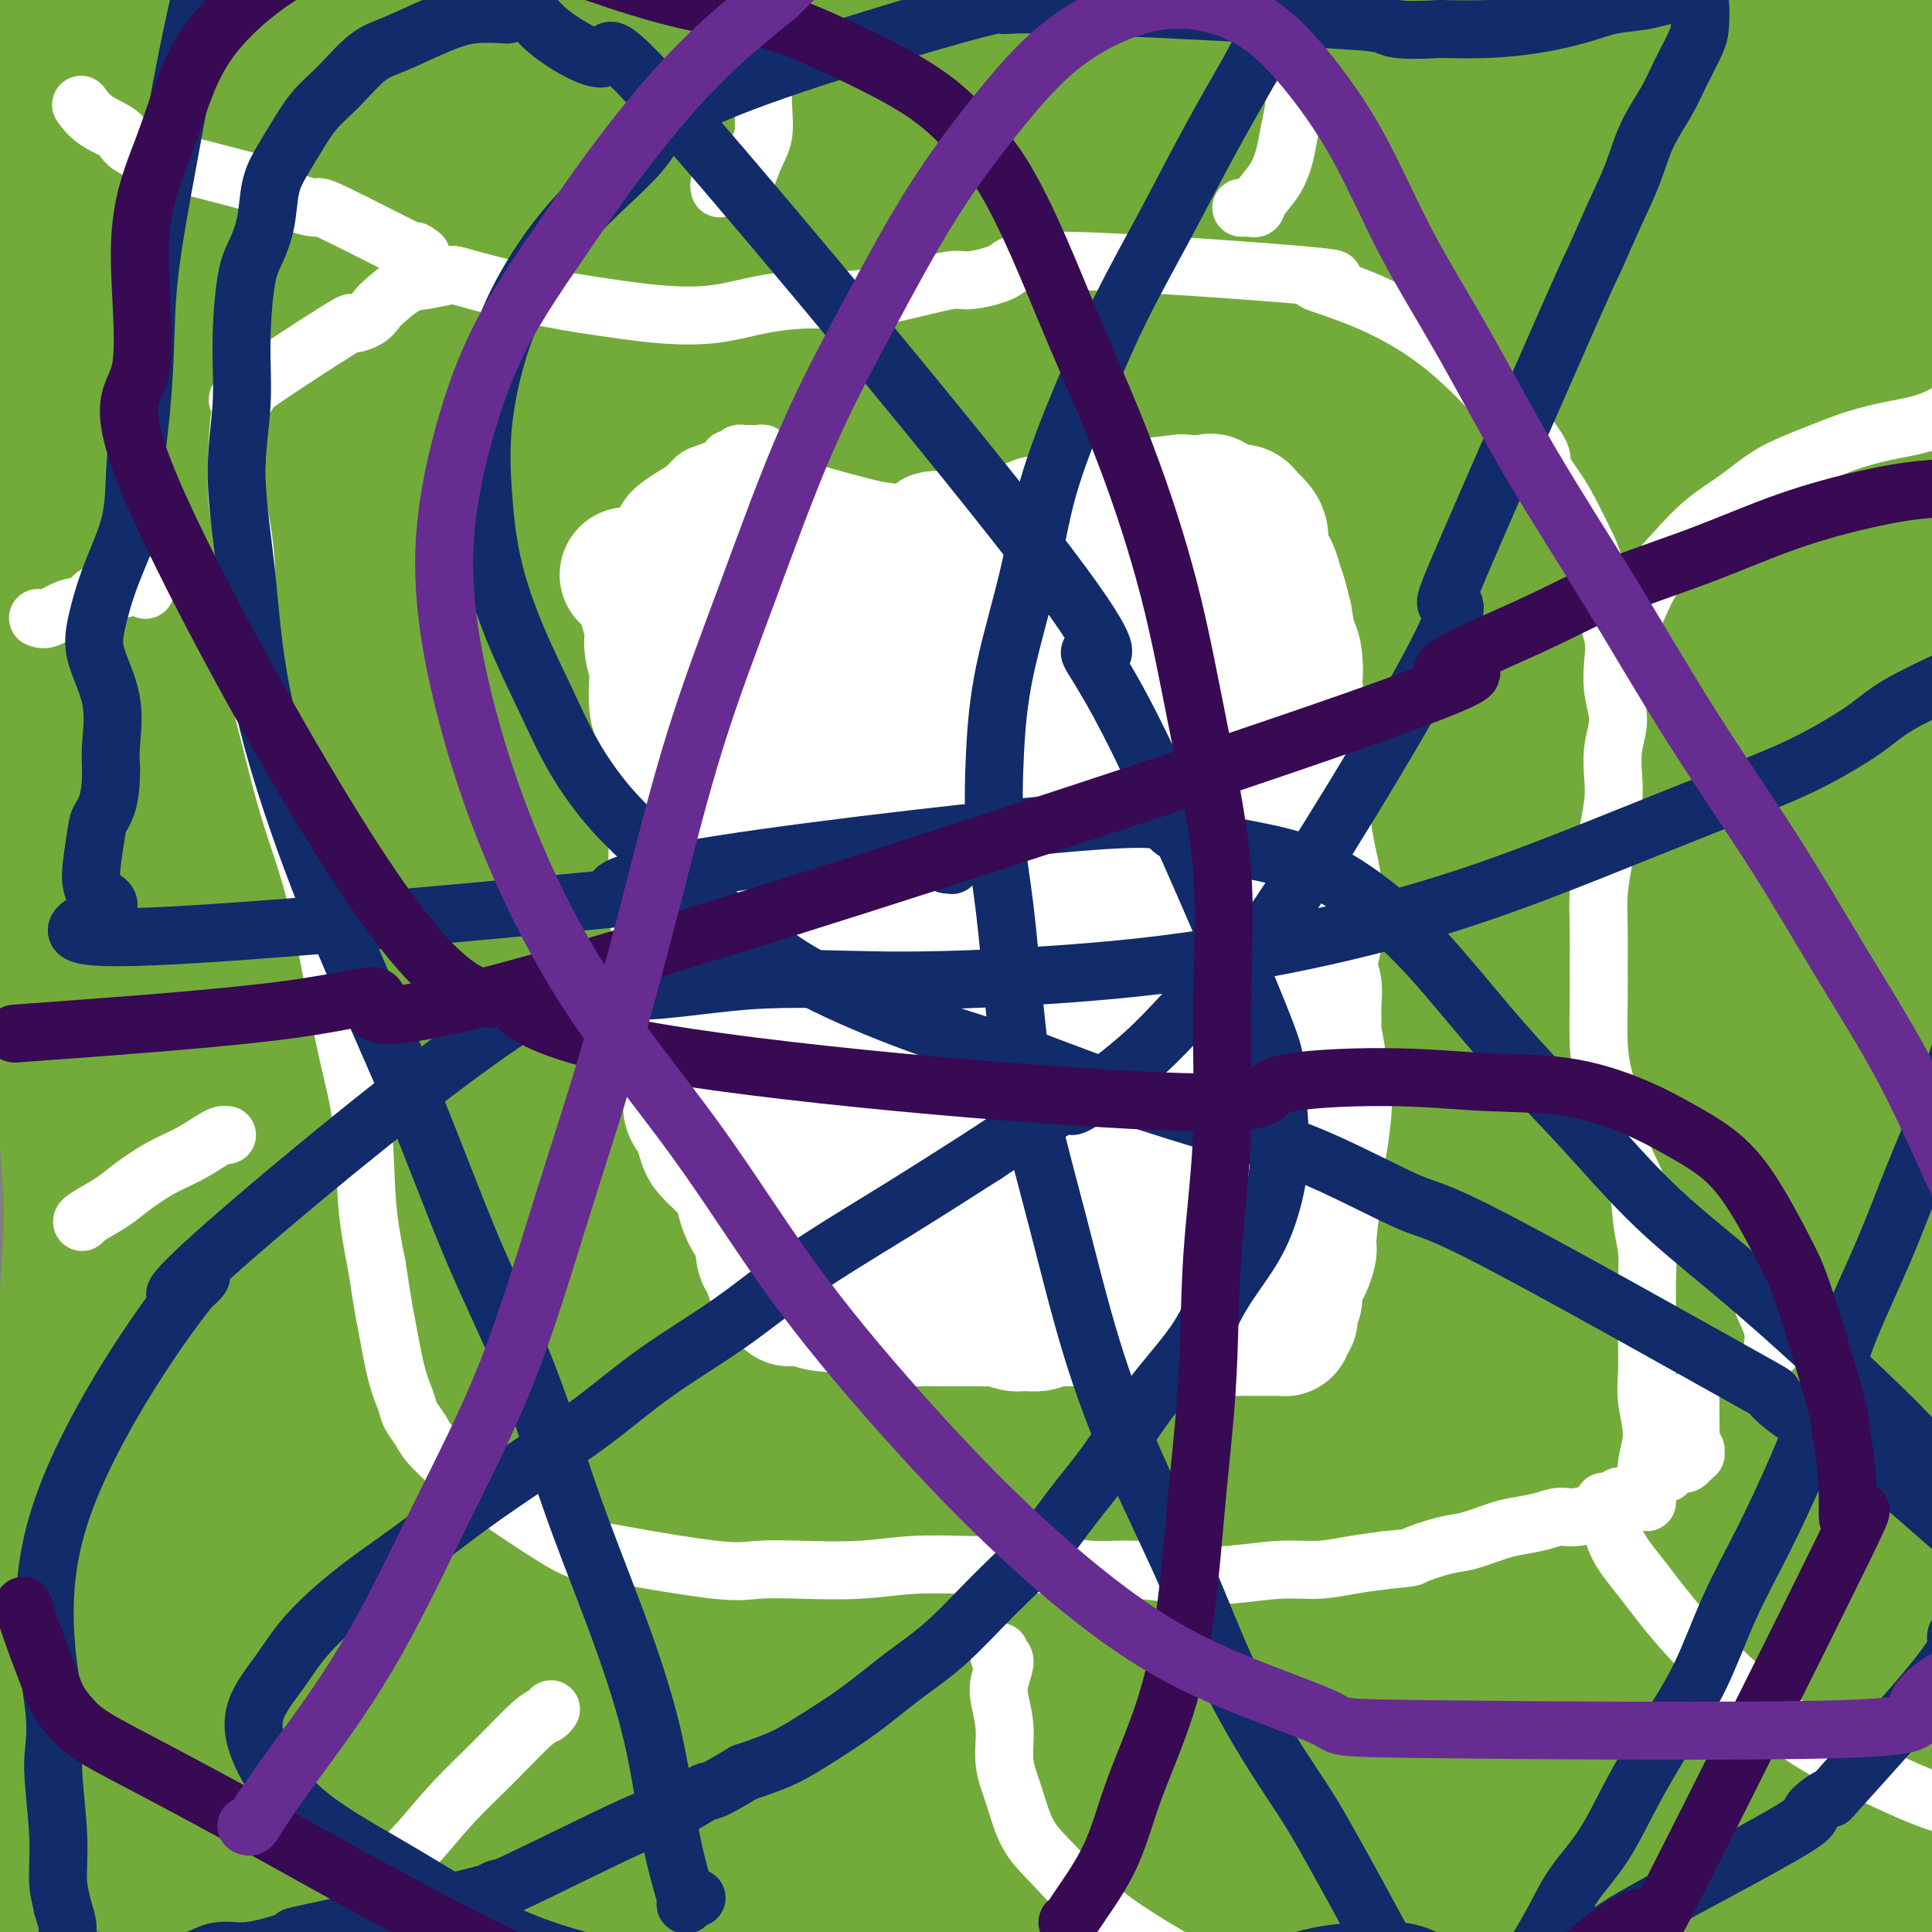 <svg viewBox='0 0 400 400' version='1.1' xmlns='http://www.w3.org/2000/svg' xmlns:xlink='http://www.w3.org/1999/xlink'><rect x="0" y="0" width="400" height="400" fill="#808080" stroke="none"/><g fill='none' stroke='#73AB3A' stroke-width='28' stroke-linecap='round' stroke-linejoin='round'><path d='M328,305c0.049,-0.519 0.098,-1.038 0,-2c-0.098,-0.962 -0.345,-2.366 0,-6c0.345,-3.634 1.280,-9.496 2,-16c0.720,-6.504 1.225,-13.649 2,-22c0.775,-8.351 1.819,-17.908 3,-26c1.181,-8.092 2.499,-14.720 4,-21c1.501,-6.280 3.183,-12.211 4,-18c0.817,-5.789 0.767,-11.435 1,-15c0.233,-3.565 0.749,-5.050 1,-7c0.251,-1.950 0.236,-4.364 0,-6c-0.236,-1.636 -0.692,-2.493 -1,-3c-0.308,-0.507 -0.469,-0.665 -1,0c-0.531,0.665 -1.434,2.153 -2,4c-0.566,1.847 -0.796,4.053 -1,8c-0.204,3.947 -0.382,9.634 -1,17c-0.618,7.366 -1.674,16.412 -2,25c-0.326,8.588 0.080,16.720 0,25c-0.080,8.280 -0.646,16.709 0,24c0.646,7.291 2.503,13.444 4,19c1.497,5.556 2.633,10.514 5,14c2.367,3.486 5.965,5.500 8,6c2.035,0.500 2.506,-0.513 4,-1c1.494,-0.487 4.011,-0.447 7,-10c2.989,-9.553 6.450,-28.701 8,-46c1.550,-17.299 1.188,-32.751 1,-49c-0.188,-16.249 -0.203,-33.295 -1,-51c-0.797,-17.705 -2.377,-36.067 -3,-46c-0.623,-9.933 -0.291,-11.436 -2,-19c-1.709,-7.564 -5.460,-21.190 -7,-28c-1.540,-6.810 -0.869,-6.803 -2,1c-1.131,7.803 -4.066,23.401 -7,39'/><path d='M352,95c-2.428,16.712 -3.996,38.494 -5,51c-1.004,12.506 -1.442,15.738 -2,30c-0.558,14.262 -1.236,39.555 -2,62c-0.764,22.445 -1.615,42.043 -2,59c-0.385,16.957 -0.306,31.275 0,43c0.306,11.725 0.837,20.857 2,27c1.163,6.143 2.956,9.296 5,11c2.044,1.704 4.339,1.958 8,-2c3.661,-3.958 8.687,-12.129 13,-18c4.313,-5.871 7.911,-9.442 13,-45c5.089,-35.558 11.668,-103.101 15,-144c3.332,-40.899 3.418,-55.152 4,-74c0.582,-18.848 1.661,-42.290 2,-57c0.339,-14.710 -0.060,-20.686 0,-24c0.060,-3.314 0.580,-3.964 0,0c-0.580,3.964 -2.262,12.543 -5,30c-2.738,17.457 -6.534,43.792 -11,73c-4.466,29.208 -9.604,61.289 -15,94c-5.396,32.711 -11.052,66.052 -16,97c-4.948,30.948 -9.190,59.502 -13,83c-3.810,23.498 -7.189,41.941 -9,55c-1.811,13.059 -2.055,20.734 -2,24c0.055,3.266 0.409,2.122 2,-3c1.591,-5.122 4.420,-14.223 8,-30c3.580,-15.777 7.913,-38.232 13,-64c5.087,-25.768 10.929,-54.850 17,-85c6.071,-30.150 12.373,-61.369 18,-90c5.627,-28.631 10.581,-54.674 15,-76c4.419,-21.326 8.305,-37.934 11,-48c2.695,-10.066 4.199,-13.590 4,-13c-0.199,0.590 -2.099,5.295 -4,10'/><path d='M416,71c-2.837,10.909 -7.928,33.183 -13,47c-5.072,13.817 -10.123,19.177 -16,79c-5.877,59.823 -12.580,174.108 -15,222c-2.420,47.892 -0.558,29.391 2,33c2.558,3.609 5.812,29.329 8,41c2.188,11.671 3.310,9.291 5,5c1.690,-4.291 3.948,-10.495 5,-26c1.052,-15.505 0.898,-40.311 1,-70c0.102,-29.689 0.460,-64.261 1,-99c0.540,-34.739 1.262,-69.644 3,-102c1.738,-32.356 4.493,-62.162 8,-86c3.507,-23.838 7.765,-41.707 11,-53c3.235,-11.293 5.446,-16.010 7,-17c1.554,-0.990 2.452,1.746 2,11c-0.452,9.254 -2.254,25.027 -5,47c-2.746,21.973 -6.435,50.145 -11,80c-4.565,29.855 -10.005,61.394 -15,92c-4.995,30.606 -9.546,60.279 -14,87c-4.454,26.721 -8.812,50.489 -12,69c-3.188,18.511 -5.205,31.764 -6,40c-0.795,8.236 -0.369,11.457 0,12c0.369,0.543 0.680,-1.590 2,-6c1.320,-4.410 3.649,-11.098 6,-25c2.351,-13.902 4.724,-35.020 7,-59c2.276,-23.980 4.454,-50.823 7,-79c2.546,-28.177 5.461,-57.688 8,-87c2.539,-29.312 4.701,-58.424 7,-84c2.299,-25.576 4.734,-47.617 6,-66c1.266,-18.383 1.362,-33.110 0,-43c-1.362,-9.890 -4.181,-14.945 -7,-20'/><path d='M398,14c-3.279,-3.927 -7.978,-3.745 -13,1c-5.022,4.745 -10.367,14.053 -17,29c-6.633,14.947 -14.553,35.534 -22,60c-7.447,24.466 -14.420,52.812 -21,83c-6.580,30.188 -12.768,62.219 -18,91c-5.232,28.781 -9.510,54.312 -12,86c-2.490,31.688 -3.193,69.533 -3,86c0.193,16.467 1.281,11.554 3,13c1.719,1.446 4.071,9.250 7,-9c2.929,-18.250 6.437,-62.553 8,-102c1.563,-39.447 1.180,-74.039 2,-113c0.820,-38.961 2.842,-82.293 5,-120c2.158,-37.707 4.453,-69.790 8,-103c3.547,-33.210 8.347,-67.546 11,-82c2.653,-14.454 3.161,-9.026 3,-5c-0.161,4.026 -0.990,6.648 -3,20c-2.010,13.352 -5.200,37.433 -9,67c-3.800,29.567 -8.211,64.620 -13,101c-4.789,36.380 -9.955,74.087 -15,116c-5.045,41.913 -9.968,88.033 -13,112c-3.032,23.967 -4.172,25.782 -5,48c-0.828,22.218 -1.346,64.839 0,83c1.346,18.161 4.554,11.861 7,6c2.446,-5.861 4.129,-11.285 7,-28c2.871,-16.715 6.928,-44.722 11,-79c4.072,-34.278 8.157,-74.829 15,-124c6.843,-49.171 16.442,-106.963 22,-139c5.558,-32.037 7.073,-38.318 13,-63c5.927,-24.682 16.265,-67.766 23,-93c6.735,-25.234 9.868,-32.617 13,-40'/><path d='M392,-84c1.632,-3.680 -0.789,7.120 -3,16c-2.211,8.880 -4.212,15.839 -7,25c-2.788,9.161 -6.364,20.524 -18,81c-11.636,60.476 -31.331,170.066 -40,222c-8.669,51.934 -6.313,46.211 -7,52c-0.687,5.789 -4.416,23.090 -7,46c-2.584,22.910 -4.023,51.430 -4,70c0.023,18.570 1.506,27.192 4,31c2.494,3.808 5.997,2.803 10,-5c4.003,-7.803 8.507,-22.405 15,-46c6.493,-23.595 14.976,-56.185 24,-92c9.024,-35.815 18.589,-74.857 27,-113c8.411,-38.143 15.668,-75.389 21,-106c5.332,-30.611 8.740,-54.588 10,-71c1.260,-16.412 0.372,-25.258 -2,-28c-2.372,-2.742 -6.229,0.620 -11,10c-4.771,9.380 -10.455,24.779 -17,50c-6.545,25.221 -13.950,60.264 -20,90c-6.050,29.736 -10.746,54.164 -19,111c-8.254,56.836 -20.065,146.080 -25,190c-4.935,43.920 -2.993,42.518 -1,45c1.993,2.482 4.036,8.850 6,7c1.964,-1.850 3.849,-11.917 7,-30c3.151,-18.083 7.567,-44.182 12,-76c4.433,-31.818 8.883,-69.355 13,-107c4.117,-37.645 7.899,-75.398 12,-110c4.101,-34.602 8.519,-66.054 11,-91c2.481,-24.946 3.026,-43.388 3,-55c-0.026,-11.612 -0.622,-16.396 -3,-16c-2.378,0.396 -6.536,5.970 -12,20c-5.464,14.030 -12.232,36.515 -19,59'/><path d='M352,95c-6.976,24.617 -14.917,56.659 -22,90c-7.083,33.341 -13.308,67.981 -19,101c-5.692,33.019 -10.851,64.418 -14,92c-3.149,27.582 -4.288,51.346 -4,69c0.288,17.654 2.003,29.198 4,36c1.997,6.802 4.276,8.862 8,2c3.724,-6.862 8.894,-22.647 12,-28c3.106,-5.353 4.150,-0.273 13,-70c8.850,-69.727 25.508,-214.261 33,-276c7.492,-61.739 5.818,-40.684 8,-52c2.182,-11.316 8.220,-55.002 12,-83c3.780,-27.998 5.303,-40.307 6,-49c0.697,-8.693 0.567,-13.768 0,-15c-0.567,-1.232 -1.570,1.381 -4,7c-2.430,5.619 -6.286,14.245 -11,30c-4.714,15.755 -10.287,38.639 -16,65c-5.713,26.361 -11.567,56.201 -17,86c-5.433,29.799 -10.446,59.559 -15,87c-4.554,27.441 -8.651,52.565 -11,74c-2.349,21.435 -2.952,39.181 -3,51c-0.048,11.819 0.458,17.710 2,20c1.542,2.290 4.120,0.980 7,-5c2.880,-5.980 6.064,-16.629 9,-33c2.936,-16.371 5.626,-38.465 9,-64c3.374,-25.535 7.431,-54.511 11,-84c3.569,-29.489 6.650,-59.490 9,-86c2.350,-26.510 3.970,-49.528 5,-68c1.030,-18.472 1.470,-32.396 1,-41c-0.470,-8.604 -1.848,-11.887 -4,-11c-2.152,0.887 -5.076,5.943 -8,11'/><path d='M353,-49c-3.384,6.625 -7.843,17.686 -13,35c-5.157,17.314 -11.012,40.881 -17,63c-5.988,22.119 -12.109,42.791 -20,84c-7.891,41.209 -17.551,102.954 -22,132c-4.449,29.046 -3.687,25.393 -4,38c-0.313,12.607 -1.700,41.475 -2,60c-0.300,18.525 0.486,26.708 2,31c1.514,4.292 3.756,4.691 6,2c2.244,-2.691 4.489,-8.474 7,-21c2.511,-12.526 5.288,-31.794 8,-57c2.712,-25.206 5.358,-56.348 8,-89c2.642,-32.652 5.280,-66.814 8,-100c2.720,-33.186 5.523,-65.397 7,-93c1.477,-27.603 1.626,-50.599 2,-68c0.374,-17.401 0.971,-29.208 0,-35c-0.971,-5.792 -3.510,-5.569 -7,-2c-3.490,3.569 -7.932,10.483 -13,24c-5.068,13.517 -10.762,33.638 -17,59c-6.238,25.362 -13.019,55.966 -19,90c-5.981,34.034 -11.160,71.498 -16,109c-4.840,37.502 -9.339,75.040 -12,108c-2.661,32.960 -3.484,61.341 -4,83c-0.516,21.659 -0.725,36.597 0,45c0.725,8.403 2.383,10.271 4,8c1.617,-2.271 3.194,-8.680 5,-22c1.806,-13.320 3.843,-33.551 6,-61c2.157,-27.449 4.434,-62.115 7,-99c2.566,-36.885 5.420,-75.990 9,-114c3.580,-38.010 7.887,-74.926 12,-108c4.113,-33.074 8.032,-62.307 11,-83c2.968,-20.693 4.984,-32.847 7,-45'/><path d='M296,-75c4.774,-38.731 1.709,-17.559 -1,-7c-2.709,10.559 -5.061,10.506 -9,20c-3.939,9.494 -9.466,28.534 -15,52c-5.534,23.466 -11.077,51.356 -17,83c-5.923,31.644 -12.227,67.042 -17,103c-4.773,35.958 -8.014,72.477 -11,105c-2.986,32.523 -5.716,61.050 -7,84c-1.284,22.950 -1.121,40.321 0,51c1.121,10.679 3.199,14.664 6,15c2.801,0.336 6.324,-2.978 10,-15c3.676,-12.022 7.505,-32.750 11,-50c3.495,-17.250 6.658,-31.020 15,-90c8.342,-58.980 21.864,-163.171 30,-222c8.136,-58.829 10.886,-72.296 14,-90c3.114,-17.704 6.591,-39.643 8,-51c1.409,-11.357 0.748,-12.130 0,-11c-0.748,1.130 -1.585,4.165 -5,16c-3.415,11.835 -9.410,32.471 -16,59c-6.590,26.529 -13.776,58.951 -20,96c-6.224,37.049 -11.488,78.726 -16,120c-4.512,41.274 -8.274,82.146 -11,119c-2.726,36.854 -4.415,69.692 -5,95c-0.585,25.308 -0.064,43.087 1,53c1.064,9.913 2.671,11.960 5,10c2.329,-1.960 5.380,-7.926 9,-22c3.620,-14.074 7.810,-36.255 13,-66c5.190,-29.745 11.381,-67.055 17,-106c5.619,-38.945 10.667,-79.524 16,-118c5.333,-38.476 10.952,-74.850 15,-104c4.048,-29.150 6.524,-51.075 9,-73'/><path d='M325,-19c9.851,-69.445 5.977,-42.556 4,-32c-1.977,10.556 -2.057,4.781 -4,4c-1.943,-0.781 -5.749,3.432 -13,32c-7.251,28.568 -17.947,81.490 -23,108c-5.053,26.510 -4.462,26.608 -8,48c-3.538,21.392 -11.206,64.078 -17,101c-5.794,36.922 -9.715,68.080 -13,97c-3.285,28.920 -5.933,55.602 -8,76c-2.067,20.398 -3.553,34.513 -4,42c-0.447,7.487 0.143,8.346 1,5c0.857,-3.346 1.979,-10.896 3,-27c1.021,-16.104 1.940,-40.762 3,-72c1.060,-31.238 2.260,-69.056 4,-108c1.740,-38.944 4.020,-79.013 7,-116c2.980,-36.987 6.662,-70.892 10,-98c3.338,-27.108 6.333,-47.419 8,-59c1.667,-11.581 2.005,-14.431 1,-13c-1.005,1.431 -3.354,7.145 -7,21c-3.646,13.855 -8.590,35.851 -14,64c-5.410,28.149 -11.285,62.449 -17,100c-5.715,37.551 -11.271,78.351 -16,116c-4.729,37.649 -8.630,72.148 -11,101c-2.370,28.852 -3.208,52.059 -3,66c0.208,13.941 1.463,18.616 3,19c1.537,0.384 3.355,-3.524 6,-15c2.645,-11.476 6.117,-30.519 10,-57c3.883,-26.481 8.179,-60.400 13,-98c4.821,-37.600 10.169,-78.883 16,-119c5.831,-40.117 12.147,-79.070 18,-114c5.853,-34.930 11.244,-65.837 15,-87c3.756,-21.163 5.878,-32.581 8,-44'/><path d='M297,-78c6.395,-39.605 1.883,-16.117 -2,-4c-3.883,12.117 -7.138,12.862 -12,27c-4.862,14.138 -11.332,41.669 -17,66c-5.668,24.331 -10.533,45.464 -18,98c-7.467,52.536 -17.534,136.476 -22,177c-4.466,40.524 -3.330,37.633 -4,58c-0.670,20.367 -3.146,63.994 -3,93c0.146,29.006 2.915,43.392 5,52c2.085,8.608 3.485,11.438 6,9c2.515,-2.438 6.145,-10.143 9,-27c2.855,-16.857 4.937,-42.867 7,-77c2.063,-34.133 4.109,-76.391 6,-121c1.891,-44.609 3.627,-91.571 6,-136c2.373,-44.429 5.383,-86.327 8,-122c2.617,-35.673 4.840,-65.123 6,-85c1.160,-19.877 1.257,-30.183 0,-34c-1.257,-3.817 -3.867,-1.145 -8,7c-4.133,8.145 -9.790,21.763 -16,44c-6.210,22.237 -12.973,53.092 -20,90c-7.027,36.908 -14.320,79.869 -20,124c-5.680,44.131 -9.749,89.432 -13,132c-3.251,42.568 -5.686,82.404 -7,115c-1.314,32.596 -1.507,57.953 -1,75c0.507,17.047 1.715,25.784 3,28c1.285,2.216 2.647,-2.088 5,-12c2.353,-9.912 5.697,-25.430 8,-51c2.303,-25.570 3.565,-61.191 5,-101c1.435,-39.809 3.045,-83.804 5,-128c1.955,-44.196 4.257,-88.591 7,-130c2.743,-41.409 5.927,-79.831 9,-110c3.073,-30.169 6.037,-52.084 9,-74'/><path d='M238,-95c3.690,-35.759 3.914,-33.156 3,-28c-0.914,5.156 -2.966,12.866 -4,9c-1.034,-3.866 -1.050,-19.308 -13,41c-11.950,60.308 -35.834,196.367 -46,256c-10.166,59.633 -6.613,42.839 -7,59c-0.387,16.161 -4.714,65.277 -7,98c-2.286,32.723 -2.532,49.052 -1,60c1.532,10.948 4.841,16.513 6,20c1.159,3.487 0.168,4.896 3,-9c2.832,-13.896 9.486,-43.096 14,-79c4.514,-35.904 6.886,-78.511 9,-103c2.114,-24.489 3.968,-30.858 7,-59c3.032,-28.142 7.240,-78.057 11,-117c3.760,-38.943 7.071,-66.915 11,-98c3.929,-31.085 8.476,-65.282 11,-81c2.524,-15.718 3.026,-12.957 0,-6c-3.026,6.957 -9.578,18.110 -13,26c-3.422,7.890 -3.713,12.516 -7,25c-3.287,12.484 -9.569,32.827 -18,80c-8.431,47.173 -19.009,121.175 -26,174c-6.991,52.825 -10.393,84.472 -13,117c-2.607,32.528 -4.418,65.937 -5,92c-0.582,26.063 0.066,44.778 0,55c-0.066,10.222 -0.846,11.949 1,13c1.846,1.051 6.319,1.424 10,-11c3.681,-12.424 6.569,-37.647 8,-48c1.431,-10.353 1.404,-5.837 4,-40c2.596,-34.163 7.814,-107.005 12,-158c4.186,-50.995 7.339,-80.141 11,-110c3.661,-29.859 7.831,-60.429 12,-91'/><path d='M211,-8c4.251,-36.205 3.378,-26.218 4,-32c0.622,-5.782 2.739,-27.332 4,-40c1.261,-12.668 1.665,-16.453 -4,2c-5.665,18.453 -17.398,59.145 -25,98c-7.602,38.855 -11.073,75.874 -13,98c-1.927,22.126 -2.311,29.359 -4,56c-1.689,26.641 -4.684,72.689 -6,110c-1.316,37.311 -0.952,65.886 0,90c0.952,24.114 2.493,43.768 5,56c2.507,12.232 5.979,17.041 9,18c3.021,0.959 5.591,-1.933 10,-13c4.409,-11.067 10.659,-30.308 15,-49c4.341,-18.692 6.775,-36.835 14,-87c7.225,-50.165 19.240,-132.350 24,-169c4.760,-36.650 2.263,-27.764 6,-55c3.737,-27.236 13.706,-90.596 18,-118c4.294,-27.404 2.912,-18.854 3,-19c0.088,-0.146 1.646,-8.987 2,-11c0.354,-2.013 -0.495,2.804 -3,11c-2.505,8.196 -6.666,19.772 -11,36c-4.334,16.228 -8.843,37.107 -13,60c-4.157,22.893 -7.964,47.801 -11,71c-3.036,23.199 -5.302,44.688 -7,62c-1.698,17.312 -2.827,30.447 -3,39c-0.173,8.553 0.611,12.526 2,13c1.389,0.474 3.383,-2.550 6,-10c2.617,-7.450 5.856,-19.327 9,-35c3.144,-15.673 6.193,-35.143 9,-55c2.807,-19.857 5.374,-40.102 7,-58c1.626,-17.898 2.313,-33.449 3,-49'/><path d='M261,12c1.297,-13.883 3.038,-24.091 3,-28c-0.038,-3.909 -1.856,-1.519 -2,-7c-0.144,-5.481 1.384,-18.833 -2,5c-3.384,23.833 -11.681,84.852 -16,112c-4.319,27.148 -4.661,20.425 -7,30c-2.339,9.575 -6.676,35.449 -11,54c-4.324,18.551 -8.633,29.779 -12,39c-3.367,9.221 -5.790,16.435 -8,20c-2.210,3.565 -4.208,3.481 -6,1c-1.792,-2.481 -3.377,-7.360 -5,-18c-1.623,-10.640 -3.282,-27.042 -5,-47c-1.718,-19.958 -3.495,-43.471 -5,-67c-1.505,-23.529 -2.738,-47.073 -4,-68c-1.262,-20.927 -2.554,-39.237 -4,-53c-1.446,-13.763 -3.047,-22.980 -5,-28c-1.953,-5.020 -4.258,-5.845 -6,-4c-1.742,1.845 -2.922,6.360 -5,12c-2.078,5.640 -5.054,12.406 -8,21c-2.946,8.594 -5.860,19.015 -9,30c-3.140,10.985 -6.504,22.532 -9,34c-2.496,11.468 -4.123,22.857 -6,32c-1.877,9.143 -4.004,16.040 -5,20c-0.996,3.960 -0.860,4.983 0,5c0.860,0.017 2.444,-0.973 4,-3c1.556,-2.027 3.084,-5.090 6,-11c2.916,-5.910 7.221,-14.666 12,-25c4.779,-10.334 10.034,-22.244 15,-32c4.966,-9.756 9.645,-17.357 14,-24c4.355,-6.643 8.387,-12.326 12,-16c3.613,-3.674 6.806,-5.337 10,-7'/><path d='M197,-11c4.553,-3.644 4.937,-1.253 5,0c0.063,1.253 -0.193,1.369 0,2c0.193,0.631 0.836,1.777 0,3c-0.836,1.223 -3.151,2.523 -4,3c-0.849,0.477 -0.231,0.130 -2,0c-1.769,-0.130 -5.923,-0.042 -8,0c-2.077,0.042 -2.075,0.037 -4,0c-1.925,-0.037 -5.778,-0.107 -9,0c-3.222,0.107 -5.815,0.391 -10,0c-4.185,-0.391 -9.962,-1.457 -14,-2c-4.038,-0.543 -6.337,-0.561 -14,-1c-7.663,-0.439 -20.691,-1.298 -26,-2c-5.309,-0.702 -2.900,-1.249 -11,-2c-8.100,-0.751 -26.707,-1.708 -37,-2c-10.293,-0.292 -12.270,0.079 -16,0c-3.730,-0.079 -9.212,-0.608 -12,-1c-2.788,-0.392 -2.880,-0.647 -6,0c-3.120,0.647 -9.267,2.196 -12,3c-2.733,0.804 -2.053,0.862 -3,1c-0.947,0.138 -3.520,0.355 -5,1c-1.480,0.645 -1.867,1.718 -2,2c-0.133,0.282 -0.011,-0.229 0,0c0.011,0.229 -0.089,1.197 0,2c0.089,0.803 0.367,1.442 0,2c-0.367,0.558 -1.379,1.035 -2,2c-0.621,0.965 -0.852,2.419 -1,3c-0.148,0.581 -0.215,0.290 0,1c0.215,0.710 0.712,2.422 1,3c0.288,0.578 0.368,0.022 1,0c0.632,-0.022 1.816,0.489 3,1'/><path d='M9,8c1.194,0.792 1.679,0.272 2,0c0.321,-0.272 0.478,-0.296 1,0c0.522,0.296 1.408,0.913 2,1c0.592,0.087 0.891,-0.356 2,1c1.109,1.356 3.027,4.512 4,6c0.973,1.488 1.001,1.307 1,3c-0.001,1.693 -0.032,5.259 0,9c0.032,3.741 0.125,7.657 0,12c-0.125,4.343 -0.468,9.114 -1,15c-0.532,5.886 -1.252,12.887 -2,20c-0.748,7.113 -1.526,14.337 -2,25c-0.474,10.663 -0.646,24.765 -2,38c-1.354,13.235 -3.890,25.602 -5,35c-1.110,9.398 -0.795,15.827 0,23c0.795,7.173 2.069,15.089 3,22c0.931,6.911 1.520,12.817 2,19c0.480,6.183 0.850,12.644 1,20c0.150,7.356 0.080,15.606 0,22c-0.080,6.394 -0.172,10.932 0,15c0.172,4.068 0.607,7.667 1,15c0.393,7.333 0.746,18.402 1,26c0.254,7.598 0.411,11.727 1,17c0.589,5.273 1.611,11.690 2,15c0.389,3.310 0.145,3.514 0,6c-0.145,2.486 -0.190,7.255 0,11c0.190,3.745 0.614,6.465 1,9c0.386,2.535 0.732,4.886 1,6c0.268,1.114 0.457,0.992 0,1c-0.457,0.008 -1.559,0.145 -2,0c-0.441,-0.145 -0.220,-0.573 0,-1'/><path d='M20,399c1.745,33.937 0.608,5.780 0,-8c-0.608,-13.780 -0.686,-13.182 -2,-9c-1.314,4.182 -3.865,11.947 -4,-43c-0.135,-54.947 2.146,-172.606 4,-233c1.854,-60.394 3.281,-63.524 5,-73c1.719,-9.476 3.729,-25.300 5,-34c1.271,-8.700 1.803,-10.278 2,-11c0.197,-0.722 0.060,-0.587 0,1c-0.060,1.587 -0.042,4.627 0,8c0.042,3.373 0.110,7.077 -1,11c-1.110,3.923 -3.397,8.063 -6,14c-2.603,5.937 -5.522,13.672 -7,27c-1.478,13.328 -1.517,32.250 -2,48c-0.483,15.750 -1.411,28.328 -2,40c-0.589,11.672 -0.838,22.436 -1,30c-0.162,7.564 -0.237,11.926 0,16c0.237,4.074 0.785,7.859 1,10c0.215,2.141 0.097,2.637 0,2c-0.097,-0.637 -0.172,-2.408 0,-6c0.172,-3.592 0.592,-9.004 1,-20c0.408,-10.996 0.803,-27.575 1,-45c0.197,-17.425 0.197,-35.698 0,-52c-0.197,-16.302 -0.590,-30.635 0,-41c0.590,-10.365 2.163,-16.761 3,-21c0.837,-4.239 0.937,-6.321 1,-8c0.063,-1.679 0.089,-2.955 0,-3c-0.089,-0.045 -0.293,1.142 -1,3c-0.707,1.858 -1.916,4.388 -3,8c-1.084,3.612 -2.042,8.306 -3,13'/><path d='M11,23c-1.690,7.486 -2.416,14.199 -3,23c-0.584,8.801 -1.028,19.688 -1,29c0.028,9.312 0.526,17.048 1,21c0.474,3.952 0.922,4.121 1,1c0.078,-3.121 -0.214,-9.533 0,-21c0.214,-11.467 0.933,-27.990 2,-44c1.067,-16.010 2.483,-31.509 3,-40c0.517,-8.491 0.136,-9.975 0,-12c-0.136,-2.025 -0.027,-4.590 0,-6c0.027,-1.410 -0.027,-1.665 0,-1c0.027,0.665 0.137,2.249 0,4c-0.137,1.751 -0.519,3.670 -1,6c-0.481,2.330 -1.060,5.073 -1,7c0.060,1.927 0.759,3.038 1,4c0.241,0.962 0.024,1.773 0,2c-0.024,0.227 0.146,-0.132 1,-1c0.854,-0.868 2.393,-2.247 4,-5c1.607,-2.753 3.282,-6.879 5,-11c1.718,-4.121 3.479,-8.235 6,-12c2.521,-3.765 5.802,-7.181 9,-9c3.198,-1.819 6.315,-2.040 10,-2c3.685,0.040 7.940,0.341 13,2c5.060,1.659 10.925,4.677 17,8c6.075,3.323 12.358,6.950 18,11c5.642,4.050 10.642,8.522 17,13c6.358,4.478 14.075,8.963 22,13c7.925,4.037 16.057,7.625 23,11c6.943,3.375 12.698,6.536 19,9c6.302,2.464 13.151,4.232 20,6'/><path d='M197,29c12.943,4.530 14.302,2.856 17,2c2.698,-0.856 6.735,-0.895 10,-1c3.265,-0.105 5.756,-0.278 2,-2c-3.756,-1.722 -13.761,-4.993 -19,-7c-5.239,-2.007 -5.712,-2.750 -11,-4c-5.288,-1.250 -15.393,-3.008 -31,-7c-15.607,-3.992 -36.718,-10.219 -47,-13c-10.282,-2.781 -9.736,-2.117 -14,-3c-4.264,-0.883 -13.339,-3.314 -22,-4c-8.661,-0.686 -16.908,0.375 -21,1c-4.092,0.625 -4.028,0.816 -5,2c-0.972,1.184 -2.979,3.361 -4,5c-1.021,1.639 -1.057,2.741 0,4c1.057,1.259 3.205,2.677 5,4c1.795,1.323 3.236,2.551 9,5c5.764,2.449 15.852,6.117 21,8c5.148,1.883 5.357,1.980 11,4c5.643,2.020 16.720,5.964 27,9c10.280,3.036 19.763,5.164 28,7c8.237,1.836 15.226,3.380 24,4c8.774,0.620 19.332,0.317 24,0c4.668,-0.317 3.446,-0.649 5,-2c1.554,-1.351 5.883,-3.721 8,-5c2.117,-1.279 2.024,-1.466 1,-2c-1.024,-0.534 -2.977,-1.415 -6,-2c-3.023,-0.585 -7.117,-0.875 -13,-1c-5.883,-0.125 -13.556,-0.085 -25,-1c-11.444,-0.915 -26.658,-2.785 -40,-5c-13.342,-2.215 -24.812,-4.776 -35,-7c-10.188,-2.224 -19.094,-4.112 -28,-6'/><path d='M68,12c-14.226,-2.702 -18.291,-2.956 -22,-2c-3.709,0.956 -7.062,3.123 -9,4c-1.938,0.877 -2.462,0.465 -2,3c0.462,2.535 1.909,8.018 3,10c1.091,1.982 1.825,0.462 5,1c3.175,0.538 8.790,3.133 17,6c8.210,2.867 19.015,6.007 29,9c9.985,2.993 19.151,5.837 29,8c9.849,2.163 20.381,3.643 31,5c10.619,1.357 21.327,2.592 31,3c9.673,0.408 18.313,-0.012 26,-1c7.687,-0.988 14.421,-2.544 20,-4c5.579,-1.456 10.003,-2.811 12,-5c1.997,-2.189 1.566,-5.213 1,-7c-0.566,-1.787 -1.268,-2.337 -2,-3c-0.732,-0.663 -1.493,-1.440 -11,-5c-9.507,-3.560 -27.759,-9.904 -43,-16c-15.241,-6.096 -27.470,-11.945 -41,-18c-13.530,-6.055 -28.362,-12.314 -36,-16c-7.638,-3.686 -8.083,-4.797 -15,-7c-6.917,-2.203 -20.307,-5.498 -27,-6c-6.693,-0.502 -6.689,1.790 -7,3c-0.311,1.210 -0.935,1.337 -1,2c-0.065,0.663 0.430,1.862 2,4c1.570,2.138 4.213,5.217 8,8c3.787,2.783 8.716,5.272 10,6c1.284,0.728 -1.077,-0.304 7,3c8.077,3.304 26.594,10.944 37,15c10.406,4.056 12.703,4.528 15,5'/><path d='M135,17c15.520,5.266 24.820,6.930 36,9c11.180,2.070 24.241,4.545 35,6c10.759,1.455 19.216,1.890 27,2c7.784,0.110 14.896,-0.105 15,-1c0.104,-0.895 -6.800,-2.471 -10,-3c-3.200,-0.529 -2.695,-0.010 -8,0c-5.305,0.010 -16.418,-0.488 -27,-2c-10.582,-1.512 -20.631,-4.036 -32,-7c-11.369,-2.964 -24.056,-6.367 -36,-10c-11.944,-3.633 -23.143,-7.497 -33,-10c-9.857,-2.503 -18.372,-3.644 -24,-4c-5.628,-0.356 -8.369,0.073 -9,2c-0.631,1.927 0.847,5.350 2,7c1.153,1.650 1.982,1.525 3,2c1.018,0.475 2.224,1.551 7,4c4.776,2.449 13.122,6.273 16,8c2.878,1.727 0.287,1.357 9,5c8.713,3.643 28.729,11.298 43,16c14.271,4.702 22.798,6.450 33,9c10.202,2.550 22.078,5.903 33,8c10.922,2.097 20.889,2.940 28,3c7.111,0.060 11.366,-0.661 14,-1c2.634,-0.339 3.646,-0.294 3,-1c-0.646,-0.706 -2.949,-2.161 -5,-3c-2.051,-0.839 -3.851,-1.060 -6,-1c-2.149,0.060 -4.648,0.403 -22,-4c-17.352,-4.403 -49.558,-13.551 -64,-18c-14.442,-4.449 -11.119,-4.198 -25,-7c-13.881,-2.802 -44.966,-8.658 -60,-11c-15.034,-2.342 -14.017,-1.171 -13,0'/><path d='M65,15c-15.288,-0.607 -17.009,3.375 -20,8c-2.991,4.625 -7.252,9.894 -11,13c-3.748,3.106 -6.984,4.050 -2,13c4.984,8.950 18.188,25.907 30,35c11.812,9.093 22.232,10.324 34,14c11.768,3.676 24.884,9.798 40,15c15.116,5.202 32.233,9.485 48,13c15.767,3.515 30.184,6.264 42,7c11.816,0.736 21.029,-0.540 27,-2c5.971,-1.460 8.698,-3.105 9,-5c0.302,-1.895 -1.820,-4.040 -5,-6c-3.180,-1.960 -7.417,-3.733 -13,-5c-5.583,-1.267 -12.514,-2.026 -20,-4c-7.486,-1.974 -15.529,-5.161 -33,-9c-17.471,-3.839 -44.370,-8.329 -56,-10c-11.630,-1.671 -7.993,-0.524 -16,-1c-8.007,-0.476 -27.660,-2.577 -39,-4c-11.340,-1.423 -14.367,-2.168 -18,-3c-3.633,-0.832 -7.871,-1.751 -10,-2c-2.129,-0.249 -2.150,0.174 -3,0c-0.850,-0.174 -2.528,-0.943 -3,-1c-0.472,-0.057 0.264,0.599 1,1c0.736,0.401 1.474,0.549 6,2c4.526,1.451 12.840,4.206 21,6c8.160,1.794 16.167,2.627 28,4c11.833,1.373 27.491,3.286 35,4c7.509,0.714 6.868,0.231 15,0c8.132,-0.231 25.038,-0.209 34,-1c8.962,-0.791 9.981,-2.396 11,-4'/><path d='M197,93c2.138,-0.890 1.984,-1.113 1,-2c-0.984,-0.887 -2.796,-2.436 -2,-2c0.796,0.436 4.201,2.857 -11,-3c-15.201,-5.857 -49.007,-19.993 -66,-27c-16.993,-7.007 -17.173,-6.886 -20,-8c-2.827,-1.114 -8.301,-3.461 -19,-9c-10.699,-5.539 -26.623,-14.268 -34,-18c-7.377,-3.732 -6.209,-2.468 -6,-2c0.209,0.468 -0.543,0.139 0,1c0.543,0.861 2.381,2.912 5,5c2.619,2.088 6.019,4.215 8,6c1.981,1.785 2.541,3.229 9,7c6.459,3.771 18.815,9.869 25,13c6.185,3.131 6.197,3.295 15,6c8.803,2.705 26.397,7.951 42,12c15.603,4.049 29.217,6.900 41,9c11.783,2.100 21.737,3.449 29,3c7.263,-0.449 11.836,-2.695 13,-4c1.164,-1.305 -1.082,-1.668 -2,-2c-0.918,-0.332 -0.509,-0.631 -10,-4c-9.491,-3.369 -28.881,-9.807 -38,-13c-9.119,-3.193 -7.967,-3.140 -18,-7c-10.033,-3.860 -31.250,-11.633 -43,-16c-11.750,-4.367 -14.031,-5.327 -18,-6c-3.969,-0.673 -9.626,-1.059 -13,-1c-3.374,0.059 -4.467,0.564 -6,1c-1.533,0.436 -3.508,0.802 -5,2c-1.492,1.198 -2.503,3.228 -3,4c-0.497,0.772 -0.480,0.285 0,2c0.480,1.715 1.423,5.633 2,8c0.577,2.367 0.789,3.184 1,4'/><path d='M74,52c1.902,3.736 5.156,6.076 7,7c1.844,0.924 2.278,0.433 4,2c1.722,1.567 4.733,5.193 7,6c2.267,0.807 3.792,-1.204 8,9c4.208,10.204 11.100,32.623 14,42c2.900,9.377 1.809,5.712 1,10c-0.809,4.288 -1.336,16.528 -2,23c-0.664,6.472 -1.465,7.174 -2,8c-0.535,0.826 -0.803,1.775 -1,2c-0.197,0.225 -0.322,-0.273 -1,-2c-0.678,-1.727 -1.907,-4.683 -3,-8c-1.093,-3.317 -2.049,-6.996 -4,-14c-1.951,-7.004 -4.898,-17.333 -9,-29c-4.102,-11.667 -9.360,-24.670 -13,-35c-3.640,-10.330 -5.663,-17.986 -9,-25c-3.337,-7.014 -7.987,-13.385 -11,-16c-3.013,-2.615 -4.389,-1.473 -5,-1c-0.611,0.473 -0.459,0.277 -1,1c-0.541,0.723 -1.777,2.364 -3,6c-1.223,3.636 -2.434,9.266 -3,14c-0.566,4.734 -0.488,8.571 -1,14c-0.512,5.429 -1.614,12.451 -2,21c-0.386,8.549 -0.056,18.625 0,27c0.056,8.375 -0.160,15.047 1,23c1.160,7.953 3.698,17.186 5,22c1.302,4.814 1.368,5.210 3,10c1.632,4.790 4.829,13.975 8,23c3.171,9.025 6.315,17.891 10,31c3.685,13.109 7.910,30.460 10,39c2.090,8.540 2.045,8.270 2,8'/><path d='M84,270c5.894,21.001 1.627,7.005 0,2c-1.627,-5.005 -0.616,-1.019 -1,-4c-0.384,-2.981 -2.162,-12.930 -3,-18c-0.838,-5.070 -0.736,-5.262 -2,-46c-1.264,-40.738 -3.893,-122.023 -4,-170c-0.107,-47.977 2.307,-62.646 3,-69c0.693,-6.354 -0.334,-4.394 -1,-3c-0.666,1.394 -0.971,2.222 -2,6c-1.029,3.778 -2.783,10.506 -5,18c-2.217,7.494 -4.899,15.755 -8,27c-3.101,11.245 -6.622,25.474 -10,43c-3.378,17.526 -6.612,38.351 -11,62c-4.388,23.649 -9.931,50.124 -13,76c-3.069,25.876 -3.665,51.153 -4,76c-0.335,24.847 -0.410,49.264 0,70c0.410,20.736 1.306,37.790 4,50c2.694,12.210 7.188,19.574 9,21c1.812,1.426 0.943,-3.088 2,-5c1.057,-1.912 4.039,-1.221 9,-26c4.961,-24.779 11.901,-75.026 15,-97c3.099,-21.974 2.356,-15.673 3,-45c0.644,-29.327 2.673,-94.282 4,-132c1.327,-37.718 1.950,-48.200 2,-59c0.050,-10.800 -0.473,-21.917 -2,-26c-1.527,-4.083 -4.058,-1.133 -7,4c-2.942,5.133 -6.294,12.448 -10,27c-3.706,14.552 -7.767,36.341 -10,49c-2.233,12.659 -2.638,16.188 -6,32c-3.362,15.812 -9.681,43.906 -16,72'/><path d='M20,205c-6.709,48.755 -7.482,94.142 -8,117c-0.518,22.858 -0.780,23.187 0,36c0.780,12.813 2.602,38.108 4,57c1.398,18.892 2.370,31.379 9,22c6.630,-9.379 18.916,-40.624 24,-54c5.084,-13.376 2.966,-8.881 7,-31c4.034,-22.119 14.221,-70.851 19,-103c4.779,-32.149 4.151,-47.714 4,-57c-0.151,-9.286 0.174,-12.292 0,-18c-0.174,-5.708 -0.847,-14.117 -3,-15c-2.153,-0.883 -5.787,5.761 -9,11c-3.213,5.239 -6.007,9.074 -11,28c-4.993,18.926 -12.187,52.944 -16,70c-3.813,17.056 -4.245,17.150 -6,29c-1.755,11.850 -4.834,35.455 -7,54c-2.166,18.545 -3.420,32.029 -4,44c-0.580,11.971 -0.488,22.428 1,29c1.488,6.572 4.370,9.258 7,9c2.630,-0.258 5.006,-3.460 6,-5c0.994,-1.540 0.605,-1.418 3,-4c2.395,-2.582 7.574,-7.869 11,-14c3.426,-6.131 5.099,-13.105 4,-17c-1.099,-3.895 -4.970,-4.712 -12,-4c-7.030,0.712 -17.220,2.953 -22,4c-4.780,1.047 -4.151,0.899 -5,1c-0.849,0.101 -3.176,0.450 -4,1c-0.824,0.550 -0.145,1.302 1,2c1.145,0.698 2.756,1.342 5,2c2.244,0.658 5.122,1.329 8,2'/><path d='M26,401c4.977,1.475 10.421,2.163 19,4c8.579,1.837 20.295,4.824 33,8c12.705,3.176 26.400,6.543 39,9c12.600,2.457 24.105,4.005 33,5c8.895,0.995 15.182,1.438 21,1c5.818,-0.438 11.169,-1.757 13,-2c1.831,-0.243 0.141,0.589 -2,0c-2.141,-0.589 -4.733,-2.599 -5,-2c-0.267,0.599 1.792,3.806 -9,-3c-10.792,-6.806 -34.434,-23.624 -46,-32c-11.566,-8.376 -11.056,-8.308 -18,-14c-6.944,-5.692 -21.342,-17.144 -32,-24c-10.658,-6.856 -17.577,-9.117 -23,-11c-5.423,-1.883 -9.350,-3.390 -11,-2c-1.650,1.390 -1.023,5.676 0,8c1.023,2.324 2.441,2.687 7,5c4.559,2.313 12.257,6.578 15,8c2.743,1.422 0.529,0.003 11,6c10.471,5.997 33.626,19.412 44,25c10.374,5.588 7.965,3.350 12,6c4.035,2.650 14.513,10.186 19,13c4.487,2.814 2.984,0.904 3,1c0.016,0.096 1.553,2.199 2,3c0.447,0.801 -0.195,0.300 -2,0c-1.805,-0.300 -4.772,-0.400 -9,-1c-4.228,-0.600 -9.715,-1.700 -18,-4c-8.285,-2.300 -19.367,-5.800 -26,-8c-6.633,-2.200 -8.816,-3.100 -11,-4'/><path d='M85,396c-15.284,-4.688 -20.495,-7.909 -21,-9c-0.505,-1.091 3.694,-0.053 3,0c-0.694,0.053 -6.282,-0.881 6,2c12.282,2.881 42.433,9.576 60,13c17.567,3.424 22.548,3.577 29,4c6.452,0.423 14.374,1.118 19,0c4.626,-1.118 5.955,-4.047 3,-8c-2.955,-3.953 -10.194,-8.928 -22,-20c-11.806,-11.072 -28.178,-28.240 -46,-49c-17.822,-20.760 -37.093,-45.113 -52,-66c-14.907,-20.887 -25.448,-38.309 -32,-54c-6.552,-15.691 -9.114,-29.652 -10,-41c-0.886,-11.348 -0.098,-20.083 2,-29c2.098,-8.917 5.504,-18.014 8,-20c2.496,-1.986 4.080,3.140 5,5c0.920,1.860 1.175,0.453 1,7c-0.175,6.547 -0.779,21.049 0,39c0.779,17.951 2.940,39.353 4,50c1.060,10.647 1.019,10.540 3,29c1.981,18.460 5.985,55.488 9,77c3.015,21.512 5.042,27.510 8,32c2.958,4.490 6.847,7.474 9,9c2.153,1.526 2.571,1.594 4,-2c1.429,-3.594 3.867,-10.850 7,-18c3.133,-7.150 6.959,-14.194 9,-41c2.041,-26.806 2.297,-73.373 2,-99c-0.297,-25.627 -1.149,-30.313 -2,-35'/><path d='M91,172c-1.726,-38.508 -6.040,-67.780 -9,-84c-2.960,-16.220 -4.567,-19.390 -6,-24c-1.433,-4.610 -2.694,-10.660 -8,3c-5.306,13.660 -14.658,47.031 -19,58c-4.342,10.969 -3.674,-0.463 -4,25c-0.326,25.463 -1.646,87.820 0,123c1.646,35.180 6.257,43.183 11,54c4.743,10.817 9.617,24.449 13,34c3.383,9.551 5.274,15.022 9,8c3.726,-7.022 9.285,-26.536 12,-37c2.715,-10.464 2.585,-11.878 4,-27c1.415,-15.122 4.376,-43.952 7,-70c2.624,-26.048 4.910,-49.314 7,-71c2.090,-21.686 3.985,-41.790 5,-56c1.015,-14.210 1.149,-22.525 1,-26c-0.149,-3.475 -0.581,-2.111 -1,3c-0.419,5.111 -0.824,13.968 -1,29c-0.176,15.032 -0.124,36.240 1,58c1.124,21.760 3.319,44.074 7,81c3.681,36.926 8.848,88.466 11,112c2.152,23.534 1.290,19.061 2,25c0.710,5.939 2.994,22.288 5,25c2.006,2.712 3.735,-8.214 5,-22c1.265,-13.786 2.067,-30.432 3,-53c0.933,-22.568 1.996,-51.058 3,-79c1.004,-27.942 1.950,-55.335 3,-80c1.050,-24.665 2.206,-46.602 3,-59c0.794,-12.398 1.227,-15.257 0,-17c-1.227,-1.743 -4.113,-2.372 -7,-3'/><path d='M148,102c-1.879,0.463 -3.076,3.119 -6,14c-2.924,10.881 -7.576,29.986 -11,55c-3.424,25.014 -5.620,55.937 -9,85c-3.380,29.063 -7.944,56.268 -4,91c3.944,34.732 16.396,76.992 24,89c7.604,12.008 10.360,-6.236 18,-47c7.640,-40.764 20.163,-104.047 26,-135c5.837,-30.953 4.987,-29.574 7,-49c2.013,-19.426 6.888,-59.657 9,-86c2.112,-26.343 1.459,-38.800 1,-49c-0.459,-10.200 -0.726,-18.145 -8,-10c-7.274,8.145 -21.556,32.379 -29,46c-7.444,13.621 -8.051,16.629 -13,31c-4.949,14.371 -14.240,40.106 -24,79c-9.760,38.894 -19.990,90.949 -25,123c-5.010,32.051 -4.801,44.099 -4,54c0.801,9.901 2.192,17.657 5,20c2.808,2.343 7.032,-0.726 12,-9c4.968,-8.274 10.681,-21.752 17,-40c6.319,-18.248 13.244,-41.266 19,-70c5.756,-28.734 10.341,-63.186 13,-82c2.659,-18.814 3.390,-21.992 4,-36c0.610,-14.008 1.099,-38.848 0,-52c-1.099,-13.152 -3.785,-14.618 -7,-13c-3.215,1.618 -6.958,6.320 -12,18c-5.042,11.680 -11.382,30.337 -17,50c-5.618,19.663 -10.512,40.332 -16,76c-5.488,35.668 -11.568,86.334 -14,116c-2.432,29.666 -1.216,38.333 0,47'/><path d='M104,418c0.211,9.187 0.740,8.655 2,10c1.260,1.345 3.251,4.566 6,0c2.749,-4.566 6.257,-16.919 10,-26c3.743,-9.081 7.720,-14.889 11,-53c3.280,-38.111 5.862,-108.524 6,-135c0.138,-26.476 -2.167,-9.013 -4,-9c-1.833,0.013 -3.195,-17.422 -11,1c-7.805,18.422 -22.053,72.702 -28,97c-5.947,24.298 -3.592,18.616 -3,27c0.592,8.384 -0.579,30.836 1,44c1.579,13.164 5.906,17.041 9,22c3.094,4.959 4.953,10.999 19,-2c14.047,-12.999 40.282,-45.038 56,-65c15.718,-19.962 20.919,-27.846 23,-31c2.081,-3.154 1.040,-1.577 0,0'/><path d='M348,131c-0.133,0.956 -0.267,1.911 1,-3c1.267,-4.911 3.933,-15.689 5,-20c1.067,-4.311 0.533,-2.156 0,0'/></g>
<g fill='none' stroke='#FFFFFF' stroke-width='28' stroke-linecap='round' stroke-linejoin='round'><path d='M130,119c-0.112,0.002 -0.223,0.003 0,0c0.223,-0.003 0.781,-0.011 1,0c0.219,0.011 0.100,0.039 0,0c-0.100,-0.039 -0.180,-0.146 0,0c0.180,0.146 0.622,0.544 1,1c0.378,0.456 0.694,0.969 1,2c0.306,1.031 0.604,2.581 1,4c0.396,1.419 0.890,2.708 1,4c0.110,1.292 -0.164,2.586 0,4c0.164,1.414 0.766,2.946 1,4c0.234,1.054 0.101,1.630 0,3c-0.101,1.370 -0.170,3.534 0,5c0.170,1.466 0.580,2.232 1,3c0.420,0.768 0.849,1.536 1,3c0.151,1.464 0.025,3.624 0,5c-0.025,1.376 0.050,1.966 0,3c-0.050,1.034 -0.224,2.511 0,4c0.224,1.489 0.845,2.992 1,4c0.155,1.008 -0.155,1.523 0,2c0.155,0.477 0.774,0.918 1,2c0.226,1.082 0.060,2.806 0,4c-0.060,1.194 -0.013,1.857 0,3c0.013,1.143 -0.007,2.768 0,4c0.007,1.232 0.040,2.073 0,3c-0.040,0.927 -0.154,1.939 0,3c0.154,1.061 0.577,2.171 1,3c0.423,0.829 0.845,1.377 1,2c0.155,0.623 0.042,1.322 0,2c-0.042,0.678 -0.012,1.337 0,2c0.012,0.663 0.006,1.332 0,2'/><path d='M142,200c1.022,11.433 0.078,5.017 0,3c-0.078,-2.017 0.710,0.365 1,2c0.290,1.635 0.081,2.523 0,3c-0.081,0.477 -0.035,0.543 0,2c0.035,1.457 0.057,4.305 0,6c-0.057,1.695 -0.194,2.236 0,3c0.194,0.764 0.720,1.751 1,3c0.280,1.249 0.313,2.761 0,4c-0.313,1.239 -0.972,2.204 -1,3c-0.028,0.796 0.575,1.423 1,2c0.425,0.577 0.672,1.105 1,2c0.328,0.895 0.737,2.157 1,3c0.263,0.843 0.380,1.268 1,2c0.620,0.732 1.742,1.770 2,2c0.258,0.230 -0.347,-0.348 0,0c0.347,0.348 1.648,1.622 2,2c0.352,0.378 -0.243,-0.139 0,0c0.243,0.139 1.326,0.934 2,2c0.674,1.066 0.941,2.401 1,3c0.059,0.599 -0.090,0.461 0,1c0.090,0.539 0.419,1.755 1,3c0.581,1.245 1.414,2.518 2,3c0.586,0.482 0.926,0.174 1,1c0.074,0.826 -0.118,2.788 0,4c0.118,1.212 0.547,1.675 1,2c0.453,0.325 0.930,0.510 1,1c0.070,0.490 -0.266,1.283 0,2c0.266,0.717 1.133,1.359 2,2'/><path d='M162,266c2.882,5.692 0.588,1.423 0,0c-0.588,-1.423 0.530,-0.000 2,1c1.470,1.000 3.291,1.578 4,2c0.709,0.422 0.305,0.687 3,1c2.695,0.313 8.490,0.672 11,1c2.510,0.328 1.737,0.624 2,1c0.263,0.376 1.563,0.833 3,1c1.437,0.167 3.013,0.045 4,0c0.987,-0.045 1.386,-0.012 2,0c0.614,0.012 1.444,0.002 2,0c0.556,-0.002 0.838,0.003 2,0c1.162,-0.003 3.202,-0.015 5,0c1.798,0.015 3.353,0.058 4,0c0.647,-0.058 0.387,-0.215 1,0c0.613,0.215 2.100,0.804 3,1c0.900,0.196 1.214,0.000 2,0c0.786,-0.000 2.044,0.196 3,0c0.956,-0.196 1.611,-0.785 2,-1c0.389,-0.215 0.512,-0.058 1,0c0.488,0.058 1.341,0.015 2,0c0.659,-0.015 1.125,-0.004 2,0c0.875,0.004 2.160,0.001 3,0c0.840,-0.001 1.237,-0.000 2,0c0.763,0.000 1.892,0.000 3,0c1.108,-0.000 2.194,-0.000 3,0c0.806,0.000 1.332,0.000 2,0c0.668,-0.000 1.476,-0.000 2,0c0.524,0.000 0.762,0.000 1,0'/><path d='M238,273c8.063,0.222 2.720,0.777 1,1c-1.720,0.223 0.182,0.112 1,0c0.818,-0.112 0.551,-0.226 2,0c1.449,0.226 4.615,0.793 6,1c1.385,0.207 0.991,0.056 1,0c0.009,-0.056 0.422,-0.015 2,0c1.578,0.015 4.321,0.004 6,0c1.679,-0.004 2.292,-0.001 3,0c0.708,0.001 1.509,0.000 2,0c0.491,-0.000 0.670,-0.000 1,0c0.330,0.000 0.810,0.000 1,0c0.190,-0.000 0.089,0.000 0,0c-0.089,-0.000 -0.168,-0.000 0,0c0.168,0.000 0.581,0.001 1,0c0.419,-0.001 0.845,-0.003 1,0c0.155,0.003 0.041,0.011 0,0c-0.041,-0.011 -0.007,-0.041 0,0c0.007,0.041 -0.012,0.153 0,0c0.012,-0.153 0.055,-0.570 0,-1c-0.055,-0.430 -0.207,-0.874 0,-1c0.207,-0.126 0.773,0.066 1,0c0.227,-0.066 0.116,-0.391 0,-1c-0.116,-0.609 -0.237,-1.504 0,-2c0.237,-0.496 0.833,-0.595 1,-1c0.167,-0.405 -0.095,-1.116 0,-2c0.095,-0.884 0.548,-1.942 1,-3'/><path d='M269,264c0.625,-1.982 0.689,-1.436 1,-2c0.311,-0.564 0.871,-2.237 1,-3c0.129,-0.763 -0.172,-0.616 0,-3c0.172,-2.384 0.818,-7.299 1,-10c0.182,-2.701 -0.099,-3.188 0,-4c0.099,-0.812 0.577,-1.950 1,-4c0.423,-2.050 0.789,-5.012 1,-7c0.211,-1.988 0.267,-3.003 0,-4c-0.267,-0.997 -0.856,-1.978 -1,-3c-0.144,-1.022 0.159,-2.086 0,-4c-0.159,-1.914 -0.779,-4.677 -1,-6c-0.221,-1.323 -0.041,-1.205 0,-2c0.041,-0.795 -0.056,-2.504 0,-4c0.056,-1.496 0.263,-2.781 0,-4c-0.263,-1.219 -0.998,-2.373 -1,-4c-0.002,-1.627 0.729,-3.728 1,-5c0.271,-1.272 0.083,-1.716 0,-3c-0.083,-1.284 -0.061,-3.409 0,-5c0.061,-1.591 0.160,-2.648 0,-4c-0.160,-1.352 -0.578,-2.998 -1,-5c-0.422,-2.002 -0.849,-4.361 -1,-6c-0.151,-1.639 -0.027,-2.557 0,-4c0.027,-1.443 -0.045,-3.410 0,-5c0.045,-1.590 0.205,-2.802 0,-4c-0.205,-1.198 -0.777,-2.383 -1,-4c-0.223,-1.617 -0.099,-3.666 0,-5c0.099,-1.334 0.171,-1.953 0,-3c-0.171,-1.047 -0.586,-2.524 -1,-4'/><path d='M268,143c-0.940,-13.745 -0.290,-6.107 0,-4c0.290,2.107 0.218,-1.319 0,-3c-0.218,-1.681 -0.584,-1.619 -1,-3c-0.416,-1.381 -0.884,-4.206 -1,-5c-0.116,-0.794 0.119,0.444 0,0c-0.119,-0.444 -0.591,-2.570 -1,-4c-0.409,-1.430 -0.753,-2.166 -1,-3c-0.247,-0.834 -0.395,-1.768 -1,-3c-0.605,-1.232 -1.665,-2.761 -2,-4c-0.335,-1.239 0.055,-2.188 0,-3c-0.055,-0.812 -0.554,-1.488 -1,-2c-0.446,-0.512 -0.839,-0.859 -1,-1c-0.161,-0.141 -0.089,-0.077 0,0c0.089,0.077 0.195,0.166 0,0c-0.195,-0.166 -0.691,-0.588 -1,-1c-0.309,-0.412 -0.431,-0.814 -1,-1c-0.569,-0.186 -1.584,-0.155 -2,0c-0.416,0.155 -0.234,0.433 -1,0c-0.766,-0.433 -2.480,-1.577 -3,-2c-0.520,-0.423 0.154,-0.124 -1,0c-1.154,0.124 -4.137,0.072 -5,0c-0.863,-0.072 0.393,-0.163 -1,0c-1.393,0.163 -5.436,0.579 -7,1c-1.564,0.421 -0.648,0.848 -1,1c-0.352,0.152 -1.970,0.030 -4,0c-2.030,-0.030 -4.472,0.033 -6,0c-1.528,-0.033 -2.142,-0.163 -3,0c-0.858,0.163 -1.959,0.618 -3,1c-1.041,0.382 -2.020,0.691 -3,1'/><path d='M217,108c-4.495,0.706 -1.734,0.473 -2,1c-0.266,0.527 -3.561,1.816 -4,2c-0.439,0.184 1.978,-0.736 -1,0c-2.978,0.736 -11.352,3.128 -15,4c-3.648,0.872 -2.571,0.224 -3,0c-0.429,-0.224 -2.363,-0.022 -4,0c-1.637,0.022 -2.976,-0.135 -4,0c-1.024,0.135 -1.734,0.561 -2,1c-0.266,0.439 -0.087,0.889 -1,1c-0.913,0.111 -2.919,-0.117 -4,0c-1.081,0.117 -1.236,0.580 -2,1c-0.764,0.420 -2.138,0.796 -3,1c-0.862,0.204 -1.213,0.236 -2,0c-0.787,-0.236 -2.011,-0.740 -3,-1c-0.989,-0.260 -1.742,-0.277 -3,0c-1.258,0.277 -3.022,0.847 -4,1c-0.978,0.153 -1.170,-0.113 -2,0c-0.830,0.113 -2.299,0.605 -4,1c-1.701,0.395 -3.632,0.694 -5,1c-1.368,0.306 -2.171,0.618 -3,1c-0.829,0.382 -1.685,0.834 -2,1c-0.315,0.166 -0.090,0.048 0,0c0.090,-0.048 0.045,-0.024 0,0'/><path d='M239,238c0.121,-0.444 0.242,-0.887 0,-1c-0.242,-0.113 -0.849,0.106 -1,0c-0.151,-0.106 0.152,-0.535 0,-1c-0.152,-0.465 -0.758,-0.965 -1,-1c-0.242,-0.035 -0.118,0.394 0,0c0.118,-0.394 0.232,-1.613 0,-3c-0.232,-1.387 -0.808,-2.942 -1,-5c-0.192,-2.058 0.001,-4.618 0,-7c-0.001,-2.382 -0.196,-4.587 0,-7c0.196,-2.413 0.785,-5.034 1,-8c0.215,-2.966 0.057,-6.278 0,-9c-0.057,-2.722 -0.014,-4.853 0,-7c0.014,-2.147 -0.001,-4.311 0,-6c0.001,-1.689 0.018,-2.905 0,-4c-0.018,-1.095 -0.071,-2.071 0,-3c0.071,-0.929 0.268,-1.812 0,-3c-0.268,-1.188 -0.999,-2.682 -1,-4c-0.001,-1.318 0.729,-2.460 1,-4c0.271,-1.540 0.083,-3.477 0,-5c-0.083,-1.523 -0.061,-2.631 0,-4c0.061,-1.369 0.163,-2.997 0,-4c-0.163,-1.003 -0.590,-1.380 -1,-2c-0.410,-0.620 -0.803,-1.483 -1,-2c-0.197,-0.517 -0.196,-0.687 0,-1c0.196,-0.313 0.588,-0.767 1,-1c0.412,-0.233 0.842,-0.245 1,0c0.158,0.245 0.042,0.746 0,1c-0.042,0.254 -0.011,0.261 0,1c0.011,0.739 0.003,2.211 0,4c-0.003,1.789 -0.002,3.894 0,6'/><path d='M237,158c-0.085,3.381 -0.296,5.834 0,9c0.296,3.166 1.099,7.046 1,9c-0.099,1.954 -1.101,1.981 -1,9c0.101,7.019 1.304,21.029 2,27c0.696,5.971 0.884,3.902 1,4c0.116,0.098 0.160,2.362 1,8c0.840,5.638 2.478,14.649 3,18c0.522,3.351 -0.070,1.041 0,1c0.070,-0.041 0.801,2.187 1,3c0.199,0.813 -0.136,0.212 0,0c0.136,-0.212 0.743,-0.034 1,0c0.257,0.034 0.164,-0.076 0,0c-0.164,0.076 -0.398,0.338 0,0c0.398,-0.338 1.427,-1.274 2,-2c0.573,-0.726 0.689,-1.241 1,-2c0.311,-0.759 0.815,-1.764 1,-4c0.185,-2.236 0.049,-5.705 0,-9c-0.049,-3.295 -0.012,-6.416 0,-10c0.012,-3.584 0.001,-7.632 0,-12c-0.001,-4.368 0.010,-9.056 0,-13c-0.010,-3.944 -0.040,-7.146 0,-10c0.040,-2.854 0.152,-5.361 0,-8c-0.152,-2.639 -0.566,-5.408 -1,-8c-0.434,-2.592 -0.886,-5.005 -1,-7c-0.114,-1.995 0.110,-3.570 0,-5c-0.110,-1.430 -0.555,-2.715 -1,-4'/><path d='M247,152c-0.555,-14.220 -0.444,-6.769 -1,-5c-0.556,1.769 -1.781,-2.143 -2,-4c-0.219,-1.857 0.568,-1.661 0,-4c-0.568,-2.339 -2.490,-7.215 -3,-9c-0.510,-1.785 0.392,-0.479 0,-1c-0.392,-0.521 -2.079,-2.871 -3,-4c-0.921,-1.129 -1.076,-1.039 -1,-1c0.076,0.039 0.384,0.028 0,0c-0.384,-0.028 -1.459,-0.071 -2,0c-0.541,0.071 -0.547,0.256 -1,0c-0.453,-0.256 -1.354,-0.952 -3,-1c-1.646,-0.048 -4.039,0.552 -5,1c-0.961,0.448 -0.490,0.743 -1,1c-0.510,0.257 -2.001,0.475 -3,1c-0.999,0.525 -1.507,1.356 -2,2c-0.493,0.644 -0.973,1.100 -2,2c-1.027,0.900 -2.602,2.242 -4,3c-1.398,0.758 -2.618,0.931 -3,1c-0.382,0.069 0.075,0.033 -1,0c-1.075,-0.033 -3.683,-0.064 -5,0c-1.317,0.064 -1.344,0.223 -2,0c-0.656,-0.223 -1.940,-0.826 -3,-1c-1.060,-0.174 -1.896,0.082 -3,0c-1.104,-0.082 -2.475,-0.503 -3,-1c-0.525,-0.497 -0.202,-1.071 -1,-1c-0.798,0.071 -2.715,0.788 -4,1c-1.285,0.212 -1.939,-0.082 -3,0c-1.061,0.082 -2.531,0.541 -4,1'/><path d='M182,133c-5.315,-0.195 -4.102,-0.181 -4,0c0.102,0.181 -0.907,0.530 -2,1c-1.093,0.470 -2.269,1.060 -3,1c-0.731,-0.060 -1.015,-0.772 -3,0c-1.985,0.772 -5.670,3.028 -7,4c-1.330,0.972 -0.303,0.660 -1,1c-0.697,0.340 -3.116,1.334 -4,2c-0.884,0.666 -0.231,1.005 0,1c0.231,-0.005 0.041,-0.355 0,0c-0.041,0.355 0.069,1.417 0,2c-0.069,0.583 -0.316,0.689 0,1c0.316,0.311 1.197,0.826 2,2c0.803,1.174 1.530,3.008 2,4c0.470,0.992 0.683,1.142 1,2c0.317,0.858 0.737,2.425 2,5c1.263,2.575 3.369,6.159 4,8c0.631,1.841 -0.213,1.941 0,3c0.213,1.059 1.482,3.078 2,6c0.518,2.922 0.286,6.749 0,9c-0.286,2.251 -0.627,2.928 -1,5c-0.373,2.072 -0.780,5.540 -1,7c-0.220,1.460 -0.255,0.913 -1,4c-0.745,3.087 -2.200,9.807 -3,14c-0.800,4.193 -0.944,5.858 -1,7c-0.056,1.142 -0.025,1.760 0,3c0.025,1.240 0.045,3.103 0,4c-0.045,0.897 -0.156,0.828 0,1c0.156,0.172 0.578,0.586 1,1'/><path d='M165,231c-0.893,8.614 -0.125,2.648 1,1c1.125,-1.648 2.606,1.021 3,2c0.394,0.979 -0.298,0.266 2,1c2.298,0.734 7.588,2.913 10,4c2.412,1.087 1.947,1.080 2,1c0.053,-0.080 0.625,-0.233 3,0c2.375,0.233 6.554,0.850 9,1c2.446,0.150 3.159,-0.169 5,0c1.841,0.169 4.809,0.826 6,1c1.191,0.174 0.604,-0.135 2,0c1.396,0.135 4.774,0.715 6,1c1.226,0.285 0.301,0.275 1,0c0.699,-0.275 3.024,-0.814 4,-1c0.976,-0.186 0.604,-0.020 1,0c0.396,0.020 1.561,-0.108 2,-1c0.439,-0.892 0.151,-2.550 0,-3c-0.151,-0.450 -0.167,0.306 -1,-1c-0.833,-1.306 -2.485,-4.675 -3,-6c-0.515,-1.325 0.106,-0.608 -1,-4c-1.106,-3.392 -3.940,-10.895 -5,-14c-1.060,-3.105 -0.348,-1.812 -1,-5c-0.652,-3.188 -2.670,-10.858 -4,-16c-1.330,-5.142 -1.972,-7.756 -3,-11c-1.028,-3.244 -2.441,-7.118 -3,-9c-0.559,-1.882 -0.263,-1.773 -1,-5c-0.737,-3.227 -2.506,-9.792 -3,-13c-0.494,-3.208 0.287,-3.059 0,-4c-0.287,-0.941 -1.644,-2.970 -3,-5'/><path d='M194,145c-4.645,-15.462 -2.256,-6.118 -2,-3c0.256,3.118 -1.620,0.009 -3,0c-1.380,-0.009 -2.265,3.083 -3,4c-0.735,0.917 -1.321,-0.339 -2,8c-0.679,8.339 -1.450,26.273 -2,33c-0.550,6.727 -0.878,2.248 -1,9c-0.122,6.752 -0.037,24.737 0,32c0.037,7.263 0.028,3.805 0,4c-0.028,0.195 -0.073,4.043 0,6c0.073,1.957 0.264,2.021 1,2c0.736,-0.021 2.018,-0.129 3,0c0.982,0.129 1.665,0.494 3,0c1.335,-0.494 3.321,-1.847 5,-3c1.679,-1.153 3.052,-2.108 5,-3c1.948,-0.892 4.472,-1.723 7,-3c2.528,-1.277 5.060,-3.000 7,-4c1.940,-1.000 3.288,-1.275 5,-2c1.712,-0.725 3.788,-1.898 5,-3c1.212,-1.102 1.560,-2.131 2,-3c0.440,-0.869 0.973,-1.577 0,-3c-0.973,-1.423 -3.453,-3.559 -5,-5c-1.547,-1.441 -2.160,-2.186 -4,-4c-1.840,-1.814 -4.907,-4.697 -8,-7c-3.093,-2.303 -6.212,-4.027 -9,-6c-2.788,-1.973 -5.244,-4.194 -8,-6c-2.756,-1.806 -5.811,-3.195 -8,-4c-2.189,-0.805 -3.512,-1.024 -5,-1c-1.488,0.024 -3.139,0.293 -4,2c-0.861,1.707 -0.930,4.854 -1,8'/><path d='M172,193c0.258,3.457 1.402,8.099 4,13c2.598,4.901 6.648,10.059 8,16c1.352,5.941 0.006,12.663 9,13c8.994,0.337 28.330,-5.711 36,-7c7.670,-1.289 3.675,2.181 4,-7c0.325,-9.181 4.969,-31.014 6,-43c1.031,-11.986 -1.550,-14.125 -3,-16c-1.450,-1.875 -1.769,-3.488 -3,-6c-1.231,-2.512 -3.375,-5.925 -6,-8c-2.625,-2.075 -5.731,-2.814 -9,-2c-3.269,0.814 -6.703,3.181 -10,6c-3.297,2.819 -6.459,6.091 -9,11c-2.541,4.909 -4.461,11.456 -6,18c-1.539,6.544 -2.698,13.085 -3,20c-0.302,6.915 0.254,14.204 1,21c0.746,6.796 1.684,13.098 3,18c1.316,4.902 3.011,8.404 5,11c1.989,2.596 4.272,4.285 7,5c2.728,0.715 5.902,0.456 9,-1c3.098,-1.456 6.121,-4.111 9,-7c2.879,-2.889 5.614,-6.014 8,-9c2.386,-2.986 4.422,-5.833 5,-11c0.578,-5.167 -0.304,-12.655 0,-16c0.304,-3.345 1.793,-2.546 0,-5c-1.793,-2.454 -6.867,-8.161 -9,-11c-2.133,-2.839 -1.324,-2.811 -4,-4c-2.676,-1.189 -8.838,-3.594 -15,-6'/><path d='M209,186c-5.021,0.680 -10.075,5.379 -14,7c-3.925,1.621 -6.723,0.164 -5,12c1.723,11.836 7.965,36.966 12,48c4.035,11.034 5.862,7.971 8,8c2.138,0.029 4.588,3.151 9,2c4.412,-1.151 10.787,-6.576 14,-10c3.213,-3.424 3.266,-4.847 4,-7c0.734,-2.153 2.149,-5.037 3,-8c0.851,-2.963 1.136,-6.006 1,-9c-0.136,-2.994 -0.695,-5.941 -1,-8c-0.305,-2.059 -0.357,-3.231 -3,-5c-2.643,-1.769 -7.878,-4.135 -10,-5c-2.122,-0.865 -1.130,-0.231 -3,0c-1.870,0.231 -6.601,0.057 -10,0c-3.399,-0.057 -5.464,0.003 -9,2c-3.536,1.997 -8.542,5.933 -11,8c-2.458,2.067 -2.367,2.267 -3,4c-0.633,1.733 -1.991,4.999 -3,8c-1.009,3.001 -1.668,5.736 -2,8c-0.332,2.264 -0.337,4.056 0,6c0.337,1.944 1.017,4.038 2,5c0.983,0.962 2.271,0.791 3,0c0.729,-0.791 0.900,-2.201 1,-3c0.100,-0.799 0.130,-0.987 0,-2c-0.130,-1.013 -0.420,-2.850 -1,-4c-0.580,-1.150 -1.452,-1.614 -2,-2c-0.548,-0.386 -0.774,-0.693 -1,-1'/><path d='M188,240c-1.438,-1.759 -3.534,-0.155 -5,0c-1.466,0.155 -2.301,-1.137 -3,-2c-0.699,-0.863 -1.261,-1.295 -2,-1c-0.739,0.295 -1.656,1.319 -4,-4c-2.344,-5.319 -6.114,-16.981 -8,-22c-1.886,-5.019 -1.886,-3.394 -2,-4c-0.114,-0.606 -0.340,-3.443 -1,-9c-0.660,-5.557 -1.754,-13.835 -2,-19c-0.246,-5.165 0.355,-7.216 1,-8c0.645,-0.784 1.333,-0.302 2,-1c0.667,-0.698 1.314,-2.578 2,-4c0.686,-1.422 1.411,-2.386 2,-3c0.589,-0.614 1.043,-0.876 2,-1c0.957,-0.124 2.418,-0.108 4,0c1.582,0.108 3.286,0.307 6,2c2.714,1.693 6.439,4.879 10,7c3.561,2.121 6.959,3.178 9,4c2.041,0.822 2.725,1.409 5,2c2.275,0.591 6.141,1.187 9,2c2.859,0.813 4.710,1.844 8,2c3.290,0.156 8.018,-0.564 10,-1c1.982,-0.436 1.219,-0.588 2,-1c0.781,-0.412 3.107,-1.086 4,-2c0.893,-0.914 0.353,-2.070 0,-3c-0.353,-0.930 -0.518,-1.635 -1,-2c-0.482,-0.365 -1.281,-0.390 -2,0c-0.719,0.390 -1.360,1.195 -2,2'/><path d='M232,174c-0.678,0.338 -1.375,0.184 -2,2c-0.625,1.816 -1.180,5.601 -2,7c-0.820,1.399 -1.905,0.413 0,8c1.905,7.587 6.799,23.748 9,31c2.201,7.252 1.709,5.595 3,9c1.291,3.405 4.364,11.873 6,15c1.636,3.127 1.836,0.912 2,1c0.164,0.088 0.291,2.478 1,4c0.709,1.522 1.998,2.177 3,3c1.002,0.823 1.716,1.816 3,3c1.284,1.184 3.140,2.560 4,3c0.860,0.440 0.726,-0.057 1,0c0.274,0.057 0.958,0.667 1,1c0.042,0.333 -0.556,0.389 -1,0c-0.444,-0.389 -0.732,-1.221 -3,-2c-2.268,-0.779 -6.516,-1.504 -8,-2c-1.484,-0.496 -0.203,-0.764 -3,-2c-2.797,-1.236 -9.672,-3.442 -14,-5c-4.328,-1.558 -6.108,-2.470 -9,-3c-2.892,-0.530 -6.897,-0.678 -10,-1c-3.103,-0.322 -5.303,-0.818 -8,-1c-2.697,-0.182 -5.891,-0.051 -8,0c-2.109,0.051 -3.132,0.020 -5,0c-1.868,-0.020 -4.581,-0.030 -6,0c-1.419,0.030 -1.545,0.101 -2,0c-0.455,-0.101 -1.238,-0.373 -3,-1c-1.762,-0.627 -4.503,-1.608 -6,-2c-1.497,-0.392 -1.748,-0.196 -2,0'/><path d='M173,242c-8.218,-0.910 -3.763,-0.684 -2,-1c1.763,-0.316 0.834,-1.175 0,-1c-0.834,0.175 -1.573,1.383 0,0c1.573,-1.383 5.459,-5.356 8,-8c2.541,-2.644 3.736,-3.960 5,-5c1.264,-1.040 2.598,-1.804 6,-6c3.402,-4.196 8.873,-11.824 12,-16c3.127,-4.176 3.910,-4.898 6,-9c2.090,-4.102 5.487,-11.583 7,-15c1.513,-3.417 1.140,-2.772 2,-5c0.860,-2.228 2.951,-7.331 4,-10c1.049,-2.669 1.056,-2.903 1,-3c-0.056,-0.097 -0.174,-0.057 0,0c0.174,0.057 0.639,0.131 1,0c0.361,-0.131 0.618,-0.466 1,0c0.382,0.466 0.890,1.733 2,3c1.110,1.267 2.823,2.532 4,4c1.177,1.468 1.818,3.138 3,5c1.182,1.862 2.905,3.917 4,5c1.095,1.083 1.562,1.193 3,3c1.438,1.807 3.846,5.310 5,7c1.154,1.690 1.052,1.566 1,2c-0.052,0.434 -0.055,1.426 0,2c0.055,0.574 0.169,0.732 0,1c-0.169,0.268 -0.620,0.648 -1,1c-0.380,0.352 -0.690,0.676 -1,1'/><path d='M244,197c-0.049,1.635 0.327,2.223 0,3c-0.327,0.777 -1.357,1.743 -2,3c-0.643,1.257 -0.899,2.807 -1,7c-0.101,4.193 -0.048,11.031 0,14c0.048,2.969 0.092,2.069 0,2c-0.092,-0.069 -0.321,0.691 -1,1c-0.679,0.309 -1.810,0.166 -3,0c-1.190,-0.166 -2.441,-0.355 -4,-1c-1.559,-0.645 -3.427,-1.745 -5,-2c-1.573,-0.255 -2.851,0.334 -4,0c-1.149,-0.334 -2.170,-1.592 -3,-2c-0.830,-0.408 -1.468,0.033 -2,0c-0.532,-0.033 -0.959,-0.539 -2,-1c-1.041,-0.461 -2.696,-0.878 -4,-1c-1.304,-0.122 -2.258,0.050 -3,0c-0.742,-0.050 -1.271,-0.323 -2,-1c-0.729,-0.677 -1.658,-1.759 -2,-4c-0.342,-2.241 -0.098,-5.640 0,-7c0.098,-1.360 0.049,-0.680 0,0'/></g>
<g fill='none' stroke='#FFFFFF' stroke-width='12' stroke-linecap='round' stroke-linejoin='round'><path d='M131,113c-0.412,0.001 -0.825,0.001 -1,0c-0.175,-0.001 -0.113,-0.004 0,0c0.113,0.004 0.278,0.016 0,0c-0.278,-0.016 -0.999,-0.061 -1,0c-0.001,0.061 0.717,0.227 1,0c0.283,-0.227 0.132,-0.849 0,-1c-0.132,-0.151 -0.243,0.168 0,0c0.243,-0.168 0.840,-0.824 1,-1c0.160,-0.176 -0.116,0.129 0,0c0.116,-0.129 0.625,-0.692 1,-1c0.375,-0.308 0.614,-0.363 1,-1c0.386,-0.637 0.917,-1.858 2,-3c1.083,-1.142 2.717,-2.205 4,-3c1.283,-0.795 2.213,-1.323 3,-2c0.787,-0.677 1.431,-1.505 2,-2c0.569,-0.495 1.065,-0.659 2,-1c0.935,-0.341 2.311,-0.861 3,-1c0.689,-0.139 0.692,0.103 1,0c0.308,-0.103 0.922,-0.549 1,-1c0.078,-0.451 -0.382,-0.905 0,-1c0.382,-0.095 1.604,0.171 2,0c0.396,-0.171 -0.034,-0.778 0,-1c0.034,-0.222 0.534,-0.059 1,0c0.466,0.059 0.899,0.015 1,0c0.101,-0.015 -0.132,-0.000 0,0c0.132,0.000 0.627,-0.015 1,0c0.373,0.015 0.625,0.059 1,0c0.375,-0.059 0.874,-0.222 1,0c0.126,0.222 -0.120,0.829 0,1c0.120,0.171 0.606,-0.094 1,0c0.394,0.094 0.697,0.547 1,1'/><path d='M160,96c0.756,0.446 -0.352,0.559 0,1c0.352,0.441 2.166,1.208 2,2c-0.166,0.792 -2.312,1.609 2,3c4.312,1.391 15.083,3.355 20,4c4.917,0.645 3.981,-0.031 5,-1c1.019,-0.969 3.994,-2.231 9,-1c5.006,1.231 12.042,4.957 15,7c2.958,2.043 1.836,2.404 2,3c0.164,0.596 1.613,1.428 2,2c0.387,0.572 -0.289,0.885 0,1c0.289,0.115 1.542,0.033 2,0c0.458,-0.033 0.120,-0.015 0,0c-0.120,0.015 -0.022,0.029 0,0c0.022,-0.029 -0.033,-0.099 0,0c0.033,0.099 0.153,0.367 0,0c-0.153,-0.367 -0.580,-1.368 -1,-2c-0.420,-0.632 -0.834,-0.895 -1,-1c-0.166,-0.105 -0.083,-0.053 0,0'/><path d='M155,112c0.097,-0.423 0.193,-0.845 0,-1c-0.193,-0.155 -0.677,-0.041 -1,0c-0.323,0.041 -0.486,0.011 1,0c1.486,-0.011 4.621,-0.003 6,0c1.379,0.003 1.003,0.001 3,0c1.997,-0.001 6.368,-0.001 10,0c3.632,0.001 6.524,0.003 10,0c3.476,-0.003 7.534,-0.011 11,0c3.466,0.011 6.340,0.041 9,0c2.660,-0.041 5.105,-0.154 7,0c1.895,0.154 3.239,0.575 4,1c0.761,0.425 0.939,0.854 1,1c0.061,0.146 0.004,0.011 -1,0c-1.004,-0.011 -2.956,0.103 -4,0c-1.044,-0.103 -1.182,-0.424 -3,-1c-1.818,-0.576 -5.316,-1.406 -8,-2c-2.684,-0.594 -4.552,-0.951 -9,-2c-4.448,-1.049 -11.475,-2.789 -16,-4c-4.525,-1.211 -6.547,-1.894 -8,-2c-1.453,-0.106 -2.336,0.363 -4,0c-1.664,-0.363 -4.109,-1.559 -6,-2c-1.891,-0.441 -3.229,-0.128 -4,0c-0.771,0.128 -0.976,0.070 -1,0c-0.024,-0.070 0.134,-0.152 1,0c0.866,0.152 2.440,0.538 4,1c1.560,0.462 3.106,0.999 8,2c4.894,1.001 13.137,2.464 17,3c3.863,0.536 3.348,0.144 6,0c2.652,-0.144 8.472,-0.041 14,0c5.528,0.041 10.764,0.021 16,0'/><path d='M218,106c8.446,0.008 11.562,0.027 14,0c2.438,-0.027 4.200,-0.100 6,0c1.800,0.100 3.639,0.371 1,1c-2.639,0.629 -9.756,1.614 -14,2c-4.244,0.386 -5.617,0.173 -6,0c-0.383,-0.173 0.222,-0.306 -13,0c-13.222,0.306 -40.271,1.051 -52,1c-11.729,-0.051 -8.139,-0.896 -8,-1c0.139,-0.104 -3.175,0.534 -5,1c-1.825,0.466 -2.161,0.758 -2,1c0.161,0.242 0.820,0.432 2,1c1.180,0.568 2.881,1.513 6,2c3.119,0.487 7.658,0.515 11,1c3.342,0.485 5.489,1.426 13,1c7.511,-0.426 20.386,-2.220 27,-3c6.614,-0.780 6.969,-0.547 10,-1c3.031,-0.453 8.740,-1.593 12,-2c3.260,-0.407 4.070,-0.081 4,0c-0.070,0.081 -1.022,-0.083 -2,0c-0.978,0.083 -1.984,0.414 -6,0c-4.016,-0.414 -11.043,-1.573 -16,-2c-4.957,-0.427 -7.845,-0.122 -9,0c-1.155,0.122 -0.578,0.061 0,0'/><path d='M341,311c0.038,-0.301 0.077,-0.601 0,-2c-0.077,-1.399 -0.269,-3.895 0,-6c0.269,-2.105 1.000,-3.818 1,-6c-0.000,-2.182 -0.732,-4.833 -1,-7c-0.268,-2.167 -0.071,-3.849 0,-6c0.071,-2.151 0.015,-4.772 0,-7c-0.015,-2.228 0.009,-4.064 0,-6c-0.009,-1.936 -0.051,-3.971 0,-6c0.051,-2.029 0.194,-4.052 0,-6c-0.194,-1.948 -0.724,-3.822 -1,-6c-0.276,-2.178 -0.298,-4.662 -1,-7c-0.702,-2.338 -2.083,-4.532 -3,-7c-0.917,-2.468 -1.370,-5.209 -2,-8c-0.630,-2.791 -1.436,-5.630 -2,-8c-0.564,-2.370 -0.884,-4.270 -1,-7c-0.116,-2.730 -0.028,-6.291 0,-9c0.028,-2.709 -0.004,-4.568 0,-7c0.004,-2.432 0.043,-5.437 0,-8c-0.043,-2.563 -0.169,-4.683 0,-7c0.169,-2.317 0.632,-4.831 1,-7c0.368,-2.169 0.639,-3.993 1,-6c0.361,-2.007 0.811,-4.198 1,-6c0.189,-1.802 0.117,-3.216 0,-5c-0.117,-1.784 -0.279,-3.938 0,-6c0.279,-2.062 0.997,-4.030 1,-6c0.003,-1.970 -0.711,-3.940 -1,-6c-0.289,-2.060 -0.155,-4.208 0,-6c0.155,-1.792 0.330,-3.226 0,-5c-0.330,-1.774 -1.165,-3.887 -2,-6'/><path d='M332,126c-0.652,-4.220 -0.781,-3.270 -1,-4c-0.219,-0.730 -0.527,-3.138 -1,-5c-0.473,-1.862 -1.111,-3.176 -2,-5c-0.889,-1.824 -2.028,-4.158 -3,-6c-0.972,-1.842 -1.779,-3.194 -3,-5c-1.221,-1.806 -2.858,-4.067 -3,-5c-0.142,-0.933 1.211,-0.537 -2,-5c-3.211,-4.463 -10.987,-13.783 -19,-20c-8.013,-6.217 -16.264,-9.331 -21,-11c-4.736,-1.669 -5.959,-1.893 -4,-2c1.959,-0.107 7.098,-0.097 -3,-1c-10.098,-0.903 -35.434,-2.720 -48,-3c-12.566,-0.280 -12.361,0.976 -14,2c-1.639,1.024 -5.123,1.815 -7,2c-1.877,0.185 -2.147,-0.236 -4,0c-1.853,0.236 -5.288,1.128 -9,2c-3.712,0.872 -7.700,1.724 -11,2c-3.300,0.276 -5.912,-0.023 -9,0c-3.088,0.023 -6.652,0.367 -10,1c-3.348,0.633 -6.478,1.555 -10,2c-3.522,0.445 -7.435,0.413 -12,0c-4.565,-0.413 -9.783,-1.206 -15,-2'/><path d='M121,63c-9.151,-1.366 -18.528,-3.782 -23,-5c-4.472,-1.218 -4.038,-1.238 -5,-1c-0.962,0.238 -3.320,0.736 -5,1c-1.680,0.264 -2.683,0.296 -4,1c-1.317,0.704 -2.949,2.079 -4,3c-1.051,0.921 -1.523,1.387 -2,2c-0.477,0.613 -0.960,1.374 -2,2c-1.040,0.626 -2.639,1.117 -3,1c-0.361,-0.117 0.515,-0.843 -4,2c-4.515,2.843 -14.423,9.256 -18,12c-3.577,2.744 -0.825,1.819 0,1c0.825,-0.819 -0.278,-1.534 -1,2c-0.722,3.534 -1.064,11.315 -1,16c0.064,4.685 0.533,6.272 1,9c0.467,2.728 0.931,6.596 1,10c0.069,3.404 -0.257,6.343 0,10c0.257,3.657 1.097,8.033 2,12c0.903,3.967 1.868,7.524 3,12c1.132,4.476 2.429,9.872 4,15c1.571,5.128 3.414,9.987 5,16c1.586,6.013 2.914,13.180 4,19c1.086,5.820 1.930,10.292 3,15c1.070,4.708 2.365,9.652 3,15c0.635,5.348 0.610,11.099 1,16c0.390,4.901 1.195,8.950 2,13'/><path d='M78,262c1.754,11.326 1.639,10.140 2,12c0.361,1.860 1.196,6.765 2,10c0.804,3.235 1.575,4.800 2,6c0.425,1.200 0.505,2.034 1,3c0.495,0.966 1.407,2.064 2,3c0.593,0.936 0.868,1.711 2,3c1.132,1.289 3.122,3.092 4,4c0.878,0.908 0.646,0.920 5,4c4.354,3.080 13.294,9.228 18,12c4.706,2.772 5.176,2.168 6,2c0.824,-0.168 2.001,0.100 7,1c4.999,0.900 13.820,2.434 19,3c5.180,0.566 6.720,0.166 9,0c2.280,-0.166 5.300,-0.097 9,0c3.700,0.097 8.080,0.221 12,0c3.920,-0.221 7.382,-0.787 11,-1c3.618,-0.213 7.394,-0.072 11,0c3.606,0.072 7.041,0.075 10,0c2.959,-0.075 5.442,-0.229 8,0c2.558,0.229 5.192,0.842 8,1c2.808,0.158 5.789,-0.139 9,0c3.211,0.139 6.653,0.714 10,1c3.347,0.286 6.598,0.284 10,0c3.402,-0.284 6.953,-0.849 10,-1c3.047,-0.151 5.590,0.113 8,0c2.410,-0.113 4.689,-0.604 7,-1c2.311,-0.396 4.656,-0.698 7,-1'/><path d='M287,323c6.004,-0.578 5.013,-0.522 6,-1c0.987,-0.478 3.950,-1.490 6,-2c2.050,-0.510 3.185,-0.519 5,-1c1.815,-0.481 4.308,-1.433 6,-2c1.692,-0.567 2.581,-0.748 4,-1c1.419,-0.252 3.368,-0.575 5,-1c1.632,-0.425 2.948,-0.952 4,-1c1.052,-0.048 1.841,0.381 4,0c2.159,-0.381 5.688,-1.574 7,-2c1.312,-0.426 0.408,-0.086 0,0c-0.408,0.086 -0.319,-0.082 0,0c0.319,0.082 0.869,0.414 1,0c0.131,-0.414 -0.157,-1.573 0,-2c0.157,-0.427 0.759,-0.122 1,0c0.241,0.122 0.120,0.061 0,0'/><path d='M336,310c7.802,-2.012 2.808,-0.543 1,0c-1.808,0.543 -0.428,0.161 0,0c0.428,-0.161 -0.096,-0.100 0,0c0.096,0.100 0.811,0.239 1,0c0.189,-0.239 -0.148,-0.855 0,-1c0.148,-0.145 0.780,0.182 1,0c0.220,-0.182 0.029,-0.871 0,-1c-0.029,-0.129 0.105,0.302 1,0c0.895,-0.302 2.553,-1.339 3,-2c0.447,-0.661 -0.315,-0.948 0,-1c0.315,-0.052 1.709,0.131 2,0c0.291,-0.131 -0.521,-0.575 0,-1c0.521,-0.425 2.374,-0.831 3,-1c0.626,-0.169 0.023,-0.102 0,0c-0.023,0.102 0.534,0.237 1,0c0.466,-0.237 0.843,-0.847 1,-1c0.157,-0.153 0.096,0.152 0,0c-0.096,-0.152 -0.226,-0.761 0,-1c0.226,-0.239 0.807,-0.109 1,0c0.193,0.109 -0.001,0.195 0,0c0.001,-0.195 0.196,-0.672 0,-1c-0.196,-0.328 -0.785,-0.506 -1,-1c-0.215,-0.494 -0.058,-1.303 0,-2c0.058,-0.697 0.015,-1.284 0,-2c-0.015,-0.716 -0.004,-1.563 0,-2c0.004,-0.437 0.001,-0.464 0,-1c-0.001,-0.536 -0.000,-1.582 0,-2c0.000,-0.418 0.000,-0.209 0,0'/><path d='M338,135c0.112,-0.294 0.225,-0.587 0,-1c-0.225,-0.413 -0.787,-0.944 -1,-1c-0.213,-0.056 -0.078,0.363 0,0c0.078,-0.363 0.098,-1.509 0,-2c-0.098,-0.491 -0.314,-0.329 0,-1c0.314,-0.671 1.159,-2.177 2,-4c0.841,-1.823 1.676,-3.964 3,-6c1.324,-2.036 3.135,-3.966 5,-6c1.865,-2.034 3.784,-4.173 6,-6c2.216,-1.827 4.729,-3.343 7,-5c2.271,-1.657 4.300,-3.453 7,-5c2.700,-1.547 6.072,-2.843 9,-4c2.928,-1.157 5.413,-2.176 8,-3c2.587,-0.824 5.277,-1.455 8,-2c2.723,-0.545 5.480,-1.004 8,-2c2.520,-0.996 4.805,-2.529 7,-4c2.195,-1.471 4.300,-2.882 6,-4c1.700,-1.118 2.994,-1.945 4,-3c1.006,-1.055 1.723,-2.338 3,-3c1.277,-0.662 3.113,-0.703 4,-1c0.887,-0.297 0.825,-0.850 1,-1c0.175,-0.150 0.587,0.103 1,0c0.413,-0.103 0.828,-0.564 1,-1c0.172,-0.436 0.103,-0.849 0,-1c-0.103,-0.151 -0.238,-0.040 0,0c0.238,0.040 0.848,0.011 1,0c0.152,-0.011 -0.155,-0.003 0,0c0.155,0.003 0.774,0.001 1,0c0.226,-0.001 0.061,-0.000 0,0c-0.061,0.000 -0.017,0.000 0,0c0.017,-0.000 0.009,-0.000 0,0'/><path d='M429,69c4.488,-2.786 1.208,-0.750 0,0c-1.208,0.750 -0.345,0.214 0,0c0.345,-0.214 0.173,-0.107 0,0'/><path d='M257,43c0.337,0.010 0.674,0.020 1,0c0.326,-0.020 0.640,-0.069 1,0c0.360,0.069 0.765,0.256 1,0c0.235,-0.256 0.301,-0.957 1,-2c0.699,-1.043 2.029,-2.429 3,-4c0.971,-1.571 1.581,-3.326 2,-5c0.419,-1.674 0.648,-3.267 1,-5c0.352,-1.733 0.826,-3.607 1,-6c0.174,-2.393 0.046,-5.305 0,-8c-0.046,-2.695 -0.012,-5.173 0,-8c0.012,-2.827 0.002,-6.003 0,-9c-0.002,-2.997 0.004,-5.815 0,-9c-0.004,-3.185 -0.019,-6.738 0,-10c0.019,-3.262 0.071,-6.233 0,-9c-0.071,-2.767 -0.264,-5.332 0,-8c0.264,-2.668 0.985,-5.441 1,-8c0.015,-2.559 -0.675,-4.905 -1,-7c-0.325,-2.095 -0.284,-3.941 0,-6c0.284,-2.059 0.812,-4.333 1,-6c0.188,-1.667 0.037,-2.727 0,-4c-0.037,-1.273 0.040,-2.761 0,-4c-0.040,-1.239 -0.196,-2.231 0,-3c0.196,-0.769 0.744,-1.316 1,-2c0.256,-0.684 0.219,-1.504 0,-2c-0.219,-0.496 -0.619,-0.669 -1,-1c-0.381,-0.331 -0.741,-0.821 -1,-1c-0.259,-0.179 -0.416,-0.048 -1,0c-0.584,0.048 -1.595,0.014 -2,0c-0.405,-0.014 -0.202,-0.007 0,0'/><path d='M149,39c-0.089,-0.422 -0.178,-0.845 0,-1c0.178,-0.155 0.621,-0.043 1,0c0.379,0.043 0.692,0.015 1,0c0.308,-0.015 0.610,-0.019 1,0c0.390,0.019 0.869,0.061 1,0c0.131,-0.061 -0.084,-0.226 0,0c0.084,0.226 0.467,0.843 1,0c0.533,-0.843 1.215,-3.146 2,-5c0.785,-1.854 1.675,-3.260 2,-5c0.325,-1.740 0.087,-3.813 0,-6c-0.087,-2.187 -0.023,-4.487 0,-7c0.023,-2.513 0.006,-5.240 0,-8c-0.006,-2.760 -0.002,-5.553 0,-9c0.002,-3.447 0.003,-7.547 0,-11c-0.003,-3.453 -0.011,-6.258 0,-9c0.011,-2.742 0.041,-5.421 0,-8c-0.041,-2.579 -0.152,-5.058 0,-8c0.152,-2.942 0.566,-6.346 1,-9c0.434,-2.654 0.888,-4.557 1,-7c0.112,-2.443 -0.117,-5.426 0,-8c0.117,-2.574 0.581,-4.739 1,-7c0.419,-2.261 0.793,-4.616 1,-6c0.207,-1.384 0.248,-1.796 0,-3c-0.248,-1.204 -0.785,-3.201 -1,-4c-0.215,-0.799 -0.107,-0.399 0,0'/><path d='M86,52c1.316,0.888 2.631,1.777 -1,0c-3.631,-1.777 -12.210,-6.218 -16,-8c-3.790,-1.782 -2.791,-0.903 -4,-1c-1.209,-0.097 -4.627,-1.169 -6,-2c-1.373,-0.831 -0.701,-1.421 -6,-3c-5.299,-1.579 -16.569,-4.147 -22,-6c-5.431,-1.853 -5.023,-2.992 -6,-4c-0.977,-1.008 -3.340,-1.887 -5,-3c-1.660,-1.113 -2.617,-2.461 -3,-3c-0.383,-0.539 -0.191,-0.270 0,0'/><path d='M30,122c0.097,0.106 0.194,0.212 0,0c-0.194,-0.212 -0.680,-0.743 -1,-1c-0.320,-0.257 -0.476,-0.239 -1,0c-0.524,0.239 -1.418,0.698 -3,1c-1.582,0.302 -3.853,0.445 -5,1c-1.147,0.555 -1.169,1.522 -2,2c-0.831,0.478 -2.470,0.468 -4,1c-1.530,0.532 -2.950,1.605 -4,2c-1.050,0.395 -1.728,0.113 -2,0c-0.272,-0.113 -0.136,-0.056 0,0'/><path d='M47,235c-0.311,-0.039 -0.621,-0.078 -1,0c-0.379,0.078 -0.826,0.275 -2,1c-1.174,0.725 -3.075,1.980 -5,3c-1.925,1.020 -3.875,1.804 -6,3c-2.125,1.196 -4.426,2.804 -6,4c-1.574,1.196 -2.422,1.980 -4,3c-1.578,1.020 -3.886,2.275 -5,3c-1.114,0.725 -1.032,0.922 -1,1c0.032,0.078 0.016,0.039 0,0'/><path d='M114,354c0.073,-0.104 0.146,-0.208 0,0c-0.146,0.208 -0.512,0.728 -1,1c-0.488,0.272 -1.098,0.295 -3,2c-1.902,1.705 -5.096,5.093 -8,8c-2.904,2.907 -5.519,5.334 -8,8c-2.481,2.666 -4.830,5.570 -7,8c-2.170,2.430 -4.161,4.385 -7,8c-2.839,3.615 -6.525,8.890 -8,11c-1.475,2.110 -0.737,1.055 0,0'/><path d='M207,342c-0.141,0.408 -0.282,0.816 0,1c0.282,0.184 0.988,0.144 1,1c0.012,0.856 -0.671,2.609 -1,4c-0.329,1.391 -0.305,2.418 0,4c0.305,1.582 0.892,3.717 1,6c0.108,2.283 -0.264,4.715 0,7c0.264,2.285 1.165,4.425 2,7c0.835,2.575 1.605,5.587 3,8c1.395,2.413 3.415,4.227 6,7c2.585,2.773 5.734,6.506 12,11c6.266,4.494 15.649,9.748 22,13c6.351,3.252 9.672,4.500 11,5c1.328,0.500 0.664,0.250 0,0'/><path d='M332,311c0.022,-0.090 0.043,-0.181 0,0c-0.043,0.181 -0.152,0.633 0,1c0.152,0.367 0.565,0.648 1,2c0.435,1.352 0.892,3.773 2,6c1.108,2.227 2.865,4.260 5,7c2.135,2.740 4.646,6.188 8,10c3.354,3.812 7.552,7.988 12,12c4.448,4.012 9.148,7.860 14,11c4.852,3.140 9.857,5.574 15,8c5.143,2.426 10.423,4.846 15,6c4.577,1.154 8.451,1.044 10,1c1.549,-0.044 0.775,-0.022 0,0'/><path d='M363,265c0.027,0.006 0.053,0.013 0,0c-0.053,-0.013 -0.186,-0.045 0,0c0.186,0.045 0.691,0.167 1,1c0.309,0.833 0.423,2.378 1,4c0.577,1.622 1.617,3.321 2,5c0.383,1.679 0.109,3.337 0,4c-0.109,0.663 -0.055,0.332 0,0'/></g>
<g fill='none' stroke='#122B6A' stroke-width='12' stroke-linecap='round' stroke-linejoin='round'><path d='M200,177c0.091,0.033 0.182,0.065 0,0c-0.182,-0.065 -0.636,-0.228 -1,0c-0.364,0.228 -0.637,0.846 -1,1c-0.363,0.154 -0.815,-0.155 -1,0c-0.185,0.155 -0.101,0.773 0,1c0.101,0.227 0.220,0.061 0,0c-0.220,-0.061 -0.777,-0.017 -1,0c-0.223,0.017 -0.111,0.009 0,0'/><path d='M144,393c-0.066,0.022 -0.132,0.044 0,0c0.132,-0.044 0.461,-0.154 0,0c-0.461,0.154 -1.712,0.573 -2,1c-0.288,0.427 0.386,0.863 0,-1c-0.386,-1.863 -1.834,-6.024 -3,-12c-1.166,-5.976 -2.050,-13.768 -4,-22c-1.950,-8.232 -4.966,-16.902 -8,-25c-3.034,-8.098 -6.085,-15.622 -9,-24c-2.915,-8.378 -5.694,-17.611 -9,-26c-3.306,-8.389 -7.141,-15.933 -11,-25c-3.859,-9.067 -7.743,-19.658 -12,-30c-4.257,-10.342 -8.886,-20.437 -13,-30c-4.114,-9.563 -7.711,-18.594 -11,-28c-3.289,-9.406 -6.269,-19.187 -8,-28c-1.731,-8.813 -2.213,-16.657 -3,-24c-0.787,-7.343 -1.880,-14.185 -2,-20c-0.120,-5.815 0.731,-10.604 1,-15c0.269,-4.396 -0.045,-8.398 0,-13c0.045,-4.602 0.448,-9.805 1,-13c0.552,-3.195 1.252,-4.383 2,-6c0.748,-1.617 1.543,-3.664 2,-6c0.457,-2.336 0.578,-4.961 1,-7c0.422,-2.039 1.147,-3.491 2,-5c0.853,-1.509 1.833,-3.074 3,-5c1.167,-1.926 2.519,-4.214 4,-6c1.481,-1.786 3.090,-3.071 5,-5c1.910,-1.929 4.122,-4.503 6,-6c1.878,-1.497 3.421,-1.917 6,-3c2.579,-1.083 6.194,-2.830 9,-4c2.806,-1.170 4.802,-1.763 7,-2c2.198,-0.237 4.599,-0.119 7,0'/><path d='M105,3c5.529,-1.226 4.852,0.209 8,3c3.148,2.791 10.120,6.936 12,6c1.880,-0.936 -1.331,-6.955 17,14c18.331,20.955 58.203,68.882 75,91c16.797,22.118 10.520,18.427 9,18c-1.520,-0.427 1.717,2.410 9,17c7.283,14.590 18.611,40.934 24,54c5.389,13.066 4.840,12.855 5,16c0.160,3.145 1.028,9.646 1,15c-0.028,5.354 -0.954,9.560 -2,13c-1.046,3.440 -2.214,6.114 -4,9c-1.786,2.886 -4.190,5.984 -6,9c-1.810,3.016 -3.024,5.952 -5,9c-1.976,3.048 -4.713,6.209 -7,9c-2.287,2.791 -4.123,5.210 -6,8c-1.877,2.790 -3.794,5.949 -6,9c-2.206,3.051 -4.702,5.994 -7,9c-2.298,3.006 -4.400,6.077 -7,9c-2.600,2.923 -5.698,5.699 -9,9c-3.302,3.301 -6.806,7.128 -10,10c-3.194,2.872 -6.077,4.789 -9,7c-2.923,2.211 -5.887,4.716 -9,7c-3.113,2.284 -6.377,4.346 -9,6c-2.623,1.654 -4.607,2.901 -7,4c-2.393,1.099 -5.197,2.049 -8,3'/><path d='M154,367c-7.910,4.838 -6.685,3.432 -8,4c-1.315,0.568 -5.170,3.109 -7,4c-1.830,0.891 -1.635,0.131 -8,3c-6.365,2.869 -19.290,9.366 -25,12c-5.710,2.634 -4.207,1.406 -3,1c1.207,-0.406 2.116,0.011 -6,2c-8.116,1.989 -25.258,5.551 -32,7c-6.742,1.449 -3.084,0.786 -3,1c0.084,0.214 -3.406,1.305 -6,2c-2.594,0.695 -4.293,0.995 -6,1c-1.707,0.005 -3.424,-0.285 -5,0c-1.576,0.285 -3.011,1.145 -5,2c-1.989,0.855 -4.531,1.703 -6,2c-1.469,0.297 -1.863,0.041 -3,0c-1.137,-0.041 -3.015,0.132 -4,0c-0.985,-0.132 -1.077,-0.570 -2,-1c-0.923,-0.430 -2.677,-0.853 -4,-1c-1.323,-0.147 -2.215,-0.016 -3,0c-0.785,0.016 -1.464,-0.081 -2,0c-0.536,0.081 -0.931,0.339 -1,0c-0.069,-0.339 0.188,-1.277 0,-2c-0.188,-0.723 -0.820,-1.233 -1,-2c-0.180,-0.767 0.091,-1.791 0,-3c-0.091,-1.209 -0.546,-2.605 -1,-4'/><path d='M13,395c-0.558,-2.655 -0.953,-3.792 -1,-6c-0.047,-2.208 0.253,-5.487 0,-10c-0.253,-4.513 -1.059,-10.258 -1,-14c0.059,-3.742 0.985,-5.480 0,-13c-0.985,-7.520 -3.879,-20.823 1,-37c4.879,-16.177 17.531,-35.228 24,-44c6.469,-8.772 6.754,-7.266 4,-5c-2.754,2.266 -8.546,5.291 4,-6c12.546,-11.291 43.432,-36.898 60,-48c16.568,-11.102 18.819,-7.700 25,-7c6.181,0.700 16.292,-1.303 26,-2c9.708,-0.697 19.015,-0.087 29,0c9.985,0.087 20.650,-0.350 31,-1c10.350,-0.650 20.386,-1.512 31,-3c10.614,-1.488 21.805,-3.601 32,-6c10.195,-2.399 19.394,-5.084 28,-8c8.606,-2.916 16.619,-6.064 24,-9c7.381,-2.936 14.131,-5.659 20,-8c5.869,-2.341 10.857,-4.301 15,-6c4.143,-1.699 7.440,-3.136 11,-5c3.560,-1.864 7.381,-4.156 10,-6c2.619,-1.844 4.034,-3.241 7,-5c2.966,-1.759 7.483,-3.879 12,-6'/><path d='M405,140c7.428,-4.104 5.997,-3.365 7,-3c1.003,0.365 4.440,0.357 6,0c1.560,-0.357 1.244,-1.063 3,0c1.756,1.063 5.584,3.895 7,5c1.416,1.105 0.421,0.485 0,1c-0.421,0.515 -0.267,2.166 0,2c0.267,-0.166 0.646,-2.150 -1,3c-1.646,5.150 -5.317,17.435 -7,24c-1.683,6.565 -1.380,7.411 -2,10c-0.620,2.589 -2.165,6.922 -4,12c-1.835,5.078 -3.961,10.901 -6,17c-2.039,6.099 -3.993,12.473 -6,18c-2.007,5.527 -4.068,10.208 -6,15c-1.932,4.792 -3.736,9.697 -6,15c-2.264,5.303 -4.989,11.006 -7,16c-2.011,4.994 -3.309,9.279 -5,14c-1.691,4.721 -3.776,9.878 -6,15c-2.224,5.122 -4.586,10.210 -7,15c-2.414,4.790 -4.881,9.283 -7,14c-2.119,4.717 -3.890,9.659 -6,14c-2.110,4.341 -4.559,8.080 -7,12c-2.441,3.920 -4.872,8.020 -7,12c-2.128,3.980 -3.952,7.840 -6,11c-2.048,3.160 -4.321,5.620 -6,8c-1.679,2.380 -2.766,4.680 -4,7c-1.234,2.320 -2.617,4.660 -4,7'/><path d='M318,404c-5.955,9.915 -3.843,6.201 -4,6c-0.157,-0.201 -2.583,3.110 -4,5c-1.417,1.890 -1.825,2.358 -2,4c-0.175,1.642 -0.119,4.457 -3,4c-2.881,-0.457 -8.701,-4.186 -10,-4c-1.299,0.186 1.922,4.288 -1,-2c-2.922,-6.288 -11.986,-22.968 -17,-32c-5.014,-9.032 -5.977,-10.418 -9,-15c-3.023,-4.582 -8.106,-12.359 -12,-20c-3.894,-7.641 -6.601,-15.146 -10,-23c-3.399,-7.854 -7.491,-16.057 -11,-24c-3.509,-7.943 -6.434,-15.626 -9,-24c-2.566,-8.374 -4.772,-17.439 -7,-26c-2.228,-8.561 -4.479,-16.617 -6,-24c-1.521,-7.383 -2.313,-14.092 -3,-21c-0.687,-6.908 -1.268,-14.017 -2,-20c-0.732,-5.983 -1.616,-10.842 -2,-16c-0.384,-5.158 -0.268,-10.615 0,-16c0.268,-5.385 0.690,-10.698 2,-17c1.310,-6.302 3.509,-13.595 5,-20c1.491,-6.405 2.275,-11.924 4,-18c1.725,-6.076 4.390,-12.708 7,-19c2.610,-6.292 5.163,-12.243 8,-18c2.837,-5.757 5.956,-11.319 9,-17c3.044,-5.681 6.013,-11.480 9,-17c2.987,-5.520 5.994,-10.760 9,-16'/><path d='M259,14c7.823,-15.112 9.879,-18.894 11,-22c1.121,-3.106 1.307,-5.538 3,-7c1.693,-1.462 4.893,-1.955 6,-12c1.107,-10.045 0.122,-29.640 -3,-38c-3.122,-8.360 -8.382,-5.483 -6,-4c2.382,1.483 12.405,1.571 -11,-2c-23.405,-3.571 -80.237,-10.801 -112,-14c-31.763,-3.199 -38.458,-2.368 -47,-1c-8.542,1.368 -18.931,3.272 -26,7c-7.069,3.728 -10.820,9.278 -14,15c-3.180,5.722 -5.791,11.615 -8,19c-2.209,7.385 -4.017,16.261 -6,25c-1.983,8.739 -4.142,17.342 -6,26c-1.858,8.658 -3.416,17.371 -5,26c-1.584,8.629 -3.196,17.175 -4,24c-0.804,6.825 -0.802,11.931 -1,17c-0.198,5.069 -0.596,10.101 -1,14c-0.404,3.899 -0.815,6.664 -1,10c-0.185,3.336 -0.143,7.242 -1,11c-0.857,3.758 -2.611,7.369 -4,11c-1.389,3.631 -2.411,7.282 -3,10c-0.589,2.718 -0.746,4.502 0,7c0.746,2.498 2.393,5.711 3,9c0.607,3.289 0.173,6.654 0,9c-0.173,2.346 -0.087,3.673 0,5'/><path d='M23,159c0.057,6.814 -1.299,8.850 -2,10c-0.701,1.150 -0.746,1.416 -1,3c-0.254,1.584 -0.717,4.486 -1,7c-0.283,2.514 -0.385,4.639 1,6c1.385,1.361 4.258,1.959 1,4c-3.258,2.041 -12.647,5.524 7,5c19.647,-0.524 68.330,-5.057 89,-7c20.670,-1.943 13.327,-1.297 11,-2c-2.327,-0.703 0.362,-2.756 21,-6c20.638,-3.244 59.226,-7.679 77,-9c17.774,-1.321 14.735,0.471 17,2c2.265,1.529 9.835,2.793 16,4c6.165,1.207 10.926,2.356 16,5c5.074,2.644 10.461,6.782 15,11c4.539,4.218 8.230,8.517 12,13c3.770,4.483 7.618,9.151 12,14c4.382,4.849 9.297,9.878 14,15c4.703,5.122 9.192,10.336 14,15c4.808,4.664 9.934,8.776 15,13c5.066,4.224 10.072,8.560 15,13c4.928,4.440 9.779,8.985 14,13c4.221,4.015 7.812,7.499 11,11c3.188,3.501 5.974,7.020 8,10c2.026,2.980 3.293,5.423 4,8c0.707,2.577 0.853,5.289 1,8'/><path d='M410,325c0.252,4.801 -1.619,8.803 -3,11c-1.381,2.197 -2.272,2.589 -2,3c0.272,0.411 1.707,0.841 -3,7c-4.707,6.159 -15.554,18.048 -20,23c-4.446,4.952 -2.490,2.968 -3,3c-0.510,0.032 -3.486,2.081 -4,3c-0.514,0.919 1.435,0.707 -6,5c-7.435,4.293 -24.255,13.090 -31,17c-6.745,3.910 -3.417,2.931 -4,3c-0.583,0.069 -5.078,1.185 -8,2c-2.922,0.815 -4.269,1.330 -6,2c-1.731,0.670 -3.844,1.494 -6,2c-2.156,0.506 -4.355,0.692 -6,1c-1.645,0.308 -2.737,0.737 -4,1c-1.263,0.263 -2.695,0.360 -4,0c-1.305,-0.360 -2.481,-1.177 -4,-2c-1.519,-0.823 -3.382,-1.651 -6,-2c-2.618,-0.349 -5.993,-0.218 -9,0c-3.007,0.218 -5.647,0.522 -8,1c-2.353,0.478 -4.419,1.131 -7,2c-2.581,0.869 -5.676,1.953 -8,3c-2.324,1.047 -3.877,2.057 -6,3c-2.123,0.943 -4.817,1.820 -7,2c-2.183,0.180 -3.857,-0.336 -6,0c-2.143,0.336 -4.755,1.525 -7,2c-2.245,0.475 -4.122,0.238 -6,0'/><path d='M226,417c-5.126,0.760 -8.441,1.661 -10,2c-1.559,0.339 -1.360,0.116 -3,0c-1.640,-0.116 -5.118,-0.124 -7,0c-1.882,0.124 -2.169,0.381 -8,0c-5.831,-0.381 -17.206,-1.400 -23,-2c-5.794,-0.600 -6.009,-0.783 -8,-1c-1.991,-0.217 -5.760,-0.469 -9,-1c-3.240,-0.531 -5.952,-1.340 -9,-2c-3.048,-0.660 -6.433,-1.170 -10,-2c-3.567,-0.830 -7.316,-1.982 -11,-3c-3.684,-1.018 -7.305,-1.904 -11,-3c-3.695,-1.096 -7.466,-2.401 -11,-4c-3.534,-1.599 -6.832,-3.492 -11,-6c-4.168,-2.508 -9.207,-5.631 -15,-9c-5.793,-3.369 -12.340,-6.985 -17,-11c-4.660,-4.015 -7.434,-8.431 -9,-12c-1.566,-3.569 -1.926,-6.292 -1,-9c0.926,-2.708 3.137,-5.400 5,-8c1.863,-2.600 3.378,-5.108 6,-8c2.622,-2.892 6.352,-6.166 10,-9c3.648,-2.834 7.213,-5.227 11,-8c3.787,-2.773 7.795,-5.928 12,-9c4.205,-3.072 8.607,-6.063 13,-9c4.393,-2.937 8.777,-5.820 13,-9c4.223,-3.180 8.283,-6.656 13,-10c4.717,-3.344 10.089,-6.556 15,-10c4.911,-3.444 9.361,-7.119 15,-11c5.639,-3.881 12.468,-7.966 19,-12c6.532,-4.034 12.766,-8.017 19,-12'/><path d='M204,239c23.470,-15.734 17.144,-10.070 18,-10c0.856,0.070 8.895,-5.456 15,-11c6.105,-5.544 10.276,-11.107 13,-13c2.724,-1.893 4.003,-0.118 13,-13c8.997,-12.882 25.714,-40.422 33,-54c7.286,-13.578 5.141,-13.196 4,-13c-1.141,0.196 -1.277,0.204 4,-12c5.277,-12.204 15.968,-36.622 21,-48c5.032,-11.378 4.405,-9.718 5,-11c0.595,-1.282 2.413,-5.506 4,-9c1.587,-3.494 2.943,-6.259 4,-9c1.057,-2.741 1.814,-5.460 3,-8c1.186,-2.540 2.801,-4.903 4,-7c1.199,-2.097 1.980,-3.929 3,-6c1.020,-2.071 2.277,-4.381 3,-6c0.723,-1.619 0.913,-2.546 1,-4c0.087,-1.454 0.073,-3.435 0,-4c-0.073,-0.565 -0.203,0.285 -1,0c-0.797,-0.285 -2.260,-1.706 -4,-2c-1.740,-0.294 -3.756,0.538 -6,1c-2.244,0.462 -4.714,0.555 -7,1c-2.286,0.445 -4.386,1.243 -7,2c-2.614,0.757 -5.742,1.473 -9,2c-3.258,0.527 -6.645,0.865 -10,1c-3.355,0.135 -6.677,0.068 -10,0'/><path d='M298,6c-10.442,0.601 -9.546,-0.398 -12,-1c-2.454,-0.602 -8.257,-0.808 -11,-1c-2.743,-0.192 -2.426,-0.368 -13,-1c-10.574,-0.632 -32.039,-1.718 -43,-2c-10.961,-0.282 -11.417,0.241 -11,0c0.417,-0.241 1.709,-1.246 -10,2c-11.709,3.246 -36.417,10.741 -49,16c-12.583,5.259 -13.039,8.281 -16,12c-2.961,3.719 -8.426,8.137 -13,13c-4.574,4.863 -8.255,10.173 -11,15c-2.745,4.827 -4.554,9.170 -6,14c-1.446,4.830 -2.531,10.145 -3,15c-0.469,4.855 -0.323,9.249 0,14c0.323,4.751 0.824,9.860 2,15c1.176,5.140 3.028,10.310 5,15c1.972,4.690 4.065,8.901 6,13c1.935,4.099 3.712,8.086 6,12c2.288,3.914 5.086,7.754 8,11c2.914,3.246 5.943,5.899 9,9c3.057,3.101 6.142,6.651 10,10c3.858,3.349 8.488,6.495 12,9c3.512,2.505 5.907,4.367 11,7c5.093,2.633 12.884,6.038 21,9c8.116,2.962 16.558,5.481 25,8'/><path d='M215,220c10.515,3.927 13.803,5.245 19,7c5.197,1.755 12.302,3.948 19,6c6.698,2.052 12.988,3.962 20,7c7.012,3.038 14.746,7.205 19,9c4.254,1.795 5.028,1.219 18,8c12.972,6.781 38.143,20.921 49,27c10.857,6.079 7.401,4.099 8,5c0.599,0.901 5.253,4.685 7,5c1.747,0.315 0.586,-2.838 17,11c16.414,13.838 50.404,44.668 64,57c13.596,12.332 6.798,6.166 0,0'/></g>
<g fill='none' stroke='#370A53' stroke-width='12' stroke-linecap='round' stroke-linejoin='round'><path d='M221,398c0.351,-0.304 0.701,-0.607 1,-1c0.299,-0.393 0.545,-0.875 2,-3c1.455,-2.125 4.119,-5.894 6,-10c1.881,-4.106 2.980,-8.549 5,-14c2.020,-5.451 4.960,-11.909 7,-19c2.040,-7.091 3.182,-14.816 4,-22c0.818,-7.184 1.314,-13.829 2,-21c0.686,-7.171 1.561,-14.870 2,-23c0.439,-8.130 0.443,-16.692 1,-25c0.557,-8.308 1.668,-16.363 2,-25c0.332,-8.637 -0.115,-17.855 0,-27c0.115,-9.145 0.792,-18.215 0,-28c-0.792,-9.785 -3.052,-20.284 -5,-30c-1.948,-9.716 -3.584,-18.649 -6,-28c-2.416,-9.351 -5.614,-19.121 -9,-28c-3.386,-8.879 -6.962,-16.866 -10,-24c-3.038,-7.134 -5.539,-13.414 -8,-19c-2.461,-5.586 -4.882,-10.477 -7,-14c-2.118,-3.523 -3.933,-5.678 -6,-8c-2.067,-2.322 -4.385,-4.813 -7,-7c-2.615,-2.187 -5.528,-4.072 -9,-6c-3.472,-1.928 -7.505,-3.898 -12,-6c-4.495,-2.102 -9.452,-4.334 -15,-6c-5.548,-1.666 -11.688,-2.764 -17,-4c-5.312,-1.236 -9.796,-2.608 -14,-4c-4.204,-1.392 -8.126,-2.804 -12,-4c-3.874,-1.196 -7.698,-2.176 -11,-3c-3.302,-0.824 -6.081,-1.491 -9,-2c-2.919,-0.509 -5.977,-0.860 -9,-1c-3.023,-0.140 -6.012,-0.070 -9,0'/><path d='M78,-14c-5.968,-0.052 -7.388,1.318 -10,3c-2.612,1.682 -6.416,3.676 -10,6c-3.584,2.324 -6.949,4.977 -10,8c-3.051,3.023 -5.789,6.416 -8,11c-2.211,4.584 -3.894,10.359 -6,16c-2.106,5.641 -4.634,11.148 -5,20c-0.366,8.852 1.428,21.050 0,27c-1.428,5.950 -6.080,5.651 4,28c10.080,22.349 34.891,67.345 50,87c15.109,19.655 20.515,13.970 22,14c1.485,0.030 -0.950,5.777 26,11c26.950,5.223 83.287,9.922 109,11c25.713,1.078 20.804,-1.465 24,-3c3.196,-1.535 14.497,-2.061 23,-2c8.503,0.061 14.208,0.708 20,1c5.792,0.292 11.671,0.228 17,1c5.329,0.772 10.110,2.379 14,4c3.890,1.621 6.890,3.255 10,5c3.110,1.745 6.329,3.602 9,6c2.671,2.398 4.793,5.339 7,9c2.207,3.661 4.499,8.043 6,11c1.501,2.957 2.212,4.488 4,10c1.788,5.512 4.654,15.003 6,20c1.346,4.997 1.173,5.498 1,6'/><path d='M381,296c2.663,12.237 0.820,19.330 2,19c1.180,-0.330 5.383,-8.084 -2,7c-7.383,15.084 -26.353,53.005 -34,68c-7.647,14.995 -3.969,7.062 -7,7c-3.031,-0.062 -12.769,7.746 -16,12c-3.231,4.254 0.044,4.954 -16,10c-16.044,5.046 -51.409,14.438 -69,18c-17.591,3.562 -17.408,1.295 -23,0c-5.592,-1.295 -16.959,-1.618 -27,-3c-10.041,-1.382 -18.757,-3.824 -29,-7c-10.243,-3.176 -22.014,-7.087 -34,-12c-11.986,-4.913 -24.187,-10.827 -36,-17c-11.813,-6.173 -23.238,-12.604 -33,-18c-9.762,-5.396 -17.861,-9.756 -24,-13c-6.139,-3.244 -10.320,-5.373 -13,-7c-2.680,-1.627 -3.860,-2.752 -5,-4c-1.140,-1.248 -2.239,-2.619 -3,-4c-0.761,-1.381 -1.183,-2.772 -2,-5c-0.817,-2.228 -2.028,-5.292 -3,-8c-0.972,-2.708 -1.706,-5.059 -2,-6c-0.294,-0.941 -0.147,-0.470 0,0'/><path d='M3,214c21.780,-1.587 43.560,-3.173 57,-5c13.440,-1.827 18.540,-3.894 18,-2c-0.540,1.894 -6.721,7.748 35,-4c41.721,-11.748 131.344,-41.098 168,-54c36.656,-12.902 20.344,-9.356 18,-10c-2.344,-0.644 9.281,-5.477 17,-9c7.719,-3.523 11.531,-5.734 17,-8c5.469,-2.266 12.594,-4.586 19,-7c6.406,-2.414 12.093,-4.923 18,-7c5.907,-2.077 12.033,-3.722 18,-5c5.967,-1.278 11.775,-2.188 21,-2c9.225,0.188 21.868,1.474 31,3c9.132,1.526 14.752,3.293 17,4c2.248,0.707 1.124,0.353 0,0'/></g>
<g fill='none' stroke='#672C91' stroke-width='12' stroke-linecap='round' stroke-linejoin='round'><path d='M51,378c0.312,0.165 0.625,0.331 1,0c0.375,-0.331 0.813,-1.158 2,-3c1.187,-1.842 3.125,-4.700 7,-10c3.875,-5.300 9.688,-13.044 15,-22c5.312,-8.956 10.122,-19.126 15,-29c4.878,-9.874 9.822,-19.451 14,-30c4.178,-10.549 7.589,-22.068 11,-33c3.411,-10.932 6.822,-21.275 10,-32c3.178,-10.725 6.122,-21.830 9,-33c2.878,-11.170 5.688,-22.405 9,-33c3.312,-10.595 7.125,-20.550 11,-31c3.875,-10.450 7.811,-21.394 12,-31c4.189,-9.606 8.632,-17.872 13,-26c4.368,-8.128 8.661,-16.117 13,-23c4.339,-6.883 8.722,-12.659 13,-18c4.278,-5.341 8.449,-10.246 13,-14c4.551,-3.754 9.480,-6.356 14,-8c4.520,-1.644 8.629,-2.329 13,-2c4.371,0.329 9.002,1.674 13,4c3.998,2.326 7.363,5.635 11,10c3.637,4.365 7.546,9.787 11,16c3.454,6.213 6.453,13.219 10,20c3.547,6.781 7.643,13.338 12,21c4.357,7.662 8.974,16.429 14,25c5.026,8.571 10.462,16.946 16,26c5.538,9.054 11.177,18.786 17,28c5.823,9.214 11.828,17.908 17,26c5.172,8.092 9.510,15.581 14,23c4.490,7.419 9.132,14.767 13,22c3.868,7.233 6.962,14.352 10,21c3.038,6.648 6.019,12.824 9,19'/><path d='M413,261c4.338,8.934 5.682,11.269 7,16c1.318,4.731 2.611,11.857 4,15c1.389,3.143 2.874,2.303 2,11c-0.874,8.697 -4.106,26.929 -7,35c-2.894,8.071 -5.450,5.979 -10,7c-4.550,1.021 -11.096,5.155 -12,8c-0.904,2.845 3.832,4.400 -16,5c-19.832,0.600 -64.233,0.245 -85,0c-20.767,-0.245 -17.902,-0.379 -21,-2c-3.098,-1.621 -12.161,-4.729 -20,-8c-7.839,-3.271 -14.454,-6.705 -22,-12c-7.546,-5.295 -16.023,-12.450 -24,-20c-7.977,-7.550 -15.456,-15.496 -23,-24c-7.544,-8.504 -15.154,-17.566 -22,-27c-6.846,-9.434 -12.926,-19.239 -20,-29c-7.074,-9.761 -15.140,-19.479 -22,-30c-6.860,-10.521 -12.515,-21.844 -17,-33c-4.485,-11.156 -7.800,-22.143 -10,-32c-2.200,-9.857 -3.286,-18.583 -3,-27c0.286,-8.417 1.944,-16.524 4,-24c2.056,-7.476 4.509,-14.321 8,-21c3.491,-6.679 8.018,-13.192 12,-19c3.982,-5.808 7.418,-10.910 12,-17c4.582,-6.090 10.309,-13.169 16,-19c5.691,-5.831 11.345,-10.416 17,-15'/><path d='M161,-1c10.318,-10.302 19.613,-19.058 25,-24c5.387,-4.942 6.865,-6.071 7,-7c0.135,-0.929 -1.074,-1.657 13,-16c14.074,-14.343 43.430,-42.302 56,-53c12.570,-10.698 8.353,-4.134 7,-1c-1.353,3.134 0.157,2.840 15,0c14.843,-2.840 43.020,-8.225 55,-10c11.980,-1.775 7.764,0.061 7,1c-0.764,0.939 1.925,0.983 3,1c1.075,0.017 0.538,0.009 0,0'/></g>
</svg>